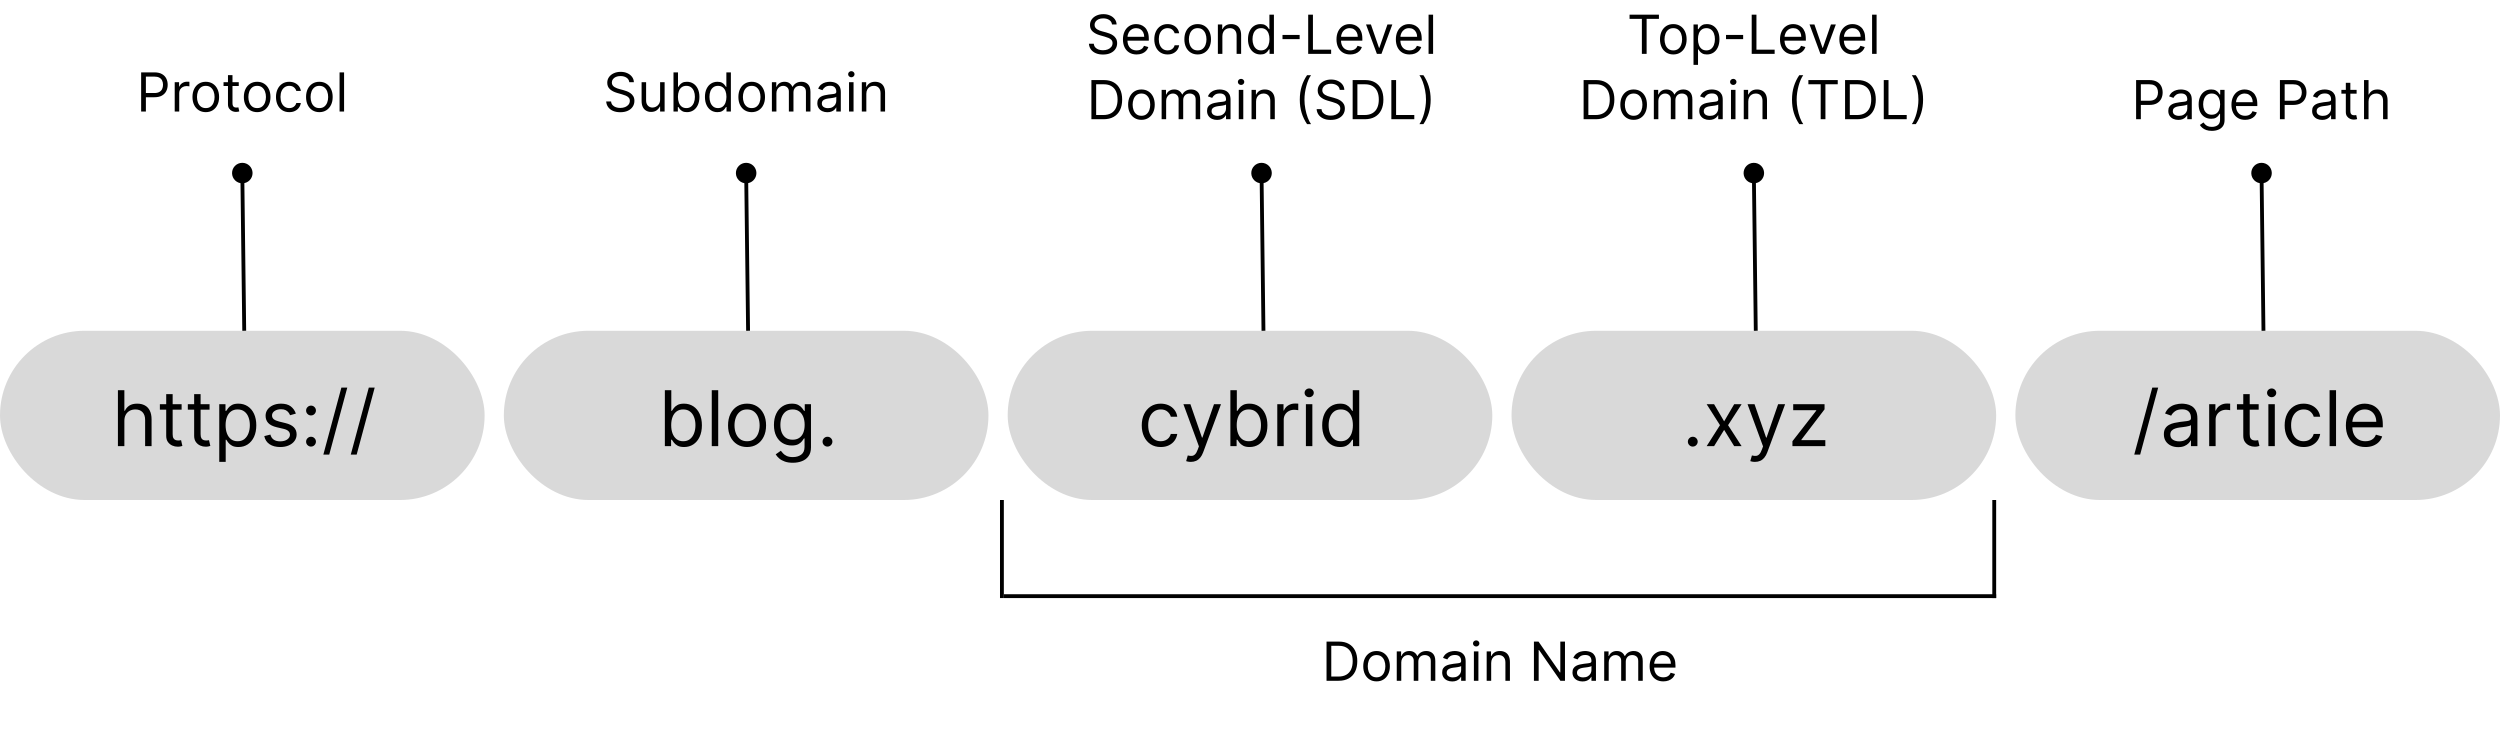 <svg width="650" height="193" viewBox="0 0 650 193" fill="none" xmlns="http://www.w3.org/2000/svg">
<rect y="86" width="126" height="44" rx="22" fill="#D9D9D9"/>
<path d="M32.335 109.438V116H30.659V101.455H32.335V106.795H32.477C32.733 106.232 33.117 105.785 33.628 105.453C34.144 105.117 34.831 104.949 35.688 104.949C36.431 104.949 37.082 105.098 37.641 105.396C38.199 105.69 38.633 106.142 38.94 106.753C39.253 107.359 39.409 108.131 39.409 109.068V116H37.733V109.182C37.733 108.315 37.508 107.645 37.058 107.172C36.613 106.694 35.995 106.455 35.205 106.455C34.655 106.455 34.163 106.571 33.727 106.803C33.296 107.035 32.956 107.373 32.705 107.818C32.458 108.263 32.335 108.803 32.335 109.438ZM47.22 105.091V106.511H41.566V105.091H47.22ZM43.214 102.477H44.89V112.875C44.89 113.348 44.959 113.704 45.096 113.94C45.238 114.172 45.418 114.329 45.636 114.409C45.858 114.485 46.093 114.523 46.339 114.523C46.524 114.523 46.675 114.513 46.794 114.494C46.912 114.471 47.007 114.452 47.078 114.438L47.419 115.943C47.305 115.986 47.146 116.028 46.943 116.071C46.739 116.118 46.481 116.142 46.169 116.142C45.695 116.142 45.231 116.04 44.777 115.837C44.327 115.633 43.953 115.323 43.654 114.906C43.361 114.49 43.214 113.964 43.214 113.33V102.477ZM54.485 105.091V106.511H48.832V105.091H54.485ZM50.48 102.477H52.156V112.875C52.156 113.348 52.225 113.704 52.362 113.94C52.504 114.172 52.684 114.329 52.902 114.409C53.124 114.485 53.358 114.523 53.605 114.523C53.789 114.523 53.941 114.513 54.059 114.494C54.178 114.471 54.272 114.452 54.343 114.438L54.684 115.943C54.571 115.986 54.412 116.028 54.209 116.071C54.005 116.118 53.747 116.142 53.434 116.142C52.961 116.142 52.497 116.04 52.042 115.837C51.592 115.633 51.218 115.323 50.92 114.906C50.627 114.49 50.48 113.964 50.48 113.33V102.477ZM57.007 120.091V105.091H58.626V106.824H58.825C58.948 106.634 59.118 106.393 59.336 106.099C59.559 105.801 59.876 105.536 60.288 105.304C60.705 105.067 61.268 104.949 61.978 104.949C62.897 104.949 63.707 105.179 64.407 105.638C65.108 106.097 65.655 106.748 66.048 107.591C66.441 108.434 66.637 109.428 66.637 110.574C66.637 111.729 66.441 112.731 66.048 113.578C65.655 114.421 65.11 115.074 64.414 115.538C63.718 115.998 62.916 116.227 62.007 116.227C61.306 116.227 60.745 116.111 60.324 115.879C59.902 115.643 59.578 115.375 59.35 115.077C59.123 114.774 58.948 114.523 58.825 114.324H58.683V120.091H57.007ZM58.654 110.545C58.654 111.369 58.775 112.096 59.017 112.726C59.258 113.351 59.611 113.841 60.075 114.196C60.539 114.546 61.107 114.722 61.779 114.722C62.48 114.722 63.065 114.537 63.534 114.168C64.007 113.794 64.362 113.292 64.599 112.662C64.841 112.027 64.961 111.322 64.961 110.545C64.961 109.778 64.843 109.087 64.606 108.472C64.374 107.851 64.021 107.361 63.548 107.001C63.079 106.637 62.49 106.455 61.779 106.455C61.098 106.455 60.525 106.627 60.061 106.973C59.597 107.314 59.246 107.792 59.01 108.408C58.773 109.018 58.654 109.731 58.654 110.545ZM76.921 107.534L75.416 107.96C75.321 107.709 75.181 107.465 74.997 107.229C74.817 106.987 74.571 106.788 74.258 106.632C73.946 106.476 73.546 106.398 73.058 106.398C72.39 106.398 71.834 106.552 71.389 106.859C70.948 107.162 70.728 107.548 70.728 108.017C70.728 108.434 70.88 108.763 71.183 109.004C71.486 109.246 71.959 109.447 72.603 109.608L74.223 110.006C75.198 110.242 75.925 110.605 76.403 111.092C76.881 111.575 77.12 112.198 77.12 112.96C77.12 113.585 76.941 114.144 76.581 114.636C76.225 115.129 75.728 115.517 75.089 115.801C74.45 116.085 73.707 116.227 72.859 116.227C71.746 116.227 70.825 115.986 70.096 115.503C69.367 115.02 68.905 114.314 68.711 113.386L70.302 112.989C70.454 113.576 70.74 114.016 71.162 114.31C71.588 114.603 72.144 114.75 72.831 114.75C73.612 114.75 74.232 114.584 74.691 114.253C75.155 113.917 75.387 113.514 75.387 113.045C75.387 112.667 75.255 112.349 74.99 112.094C74.725 111.833 74.317 111.639 73.768 111.511L71.95 111.085C70.951 110.848 70.217 110.482 69.748 109.984C69.284 109.482 69.052 108.855 69.052 108.102C69.052 107.487 69.225 106.942 69.571 106.469C69.921 105.995 70.397 105.624 70.998 105.354C71.604 105.084 72.291 104.949 73.058 104.949C74.137 104.949 74.985 105.186 75.6 105.659C76.221 106.133 76.661 106.758 76.921 107.534ZM80.865 116.114C80.515 116.114 80.214 115.988 79.963 115.737C79.712 115.486 79.587 115.186 79.587 114.835C79.587 114.485 79.712 114.184 79.963 113.933C80.214 113.682 80.515 113.557 80.865 113.557C81.215 113.557 81.516 113.682 81.767 113.933C82.018 114.184 82.144 114.485 82.144 114.835C82.144 115.067 82.084 115.28 81.966 115.474C81.852 115.669 81.698 115.825 81.504 115.943C81.315 116.057 81.102 116.114 80.865 116.114ZM80.865 108.017C80.515 108.017 80.214 107.892 79.963 107.641C79.712 107.39 79.587 107.089 79.587 106.739C79.587 106.388 79.712 106.088 79.963 105.837C80.214 105.586 80.515 105.46 80.865 105.46C81.215 105.46 81.516 105.586 81.767 105.837C82.018 106.088 82.144 106.388 82.144 106.739C82.144 106.971 82.084 107.184 81.966 107.378C81.852 107.572 81.698 107.728 81.504 107.847C81.315 107.96 81.102 108.017 80.865 108.017ZM90.293 100.773L85.606 118.188H84.072L88.759 100.773H90.293ZM97.422 100.773L92.735 118.188H91.201L95.888 100.773H97.422Z" fill="black"/>
<rect x="131" y="86" width="126" height="44" rx="22" fill="#D9D9D9"/>
<path d="M172.863 116V101.455H174.539V106.824H174.681C174.804 106.634 174.975 106.393 175.192 106.099C175.415 105.801 175.732 105.536 176.144 105.304C176.561 105.067 177.124 104.949 177.835 104.949C178.753 104.949 179.563 105.179 180.263 105.638C180.964 106.097 181.511 106.748 181.904 107.591C182.297 108.434 182.494 109.428 182.494 110.574C182.494 111.729 182.297 112.731 181.904 113.578C181.511 114.421 180.967 115.074 180.271 115.538C179.575 115.998 178.772 116.227 177.863 116.227C177.162 116.227 176.601 116.111 176.18 115.879C175.758 115.643 175.434 115.375 175.207 115.077C174.979 114.774 174.804 114.523 174.681 114.324H174.482V116H172.863ZM174.511 110.545C174.511 111.369 174.631 112.096 174.873 112.726C175.114 113.351 175.467 113.841 175.931 114.196C176.395 114.546 176.963 114.722 177.636 114.722C178.336 114.722 178.921 114.537 179.39 114.168C179.863 113.794 180.219 113.292 180.455 112.662C180.697 112.027 180.817 111.322 180.817 110.545C180.817 109.778 180.699 109.087 180.462 108.472C180.23 107.851 179.878 107.361 179.404 107.001C178.935 106.637 178.346 106.455 177.636 106.455C176.954 106.455 176.381 106.627 175.917 106.973C175.453 107.314 175.103 107.792 174.866 108.408C174.629 109.018 174.511 109.731 174.511 110.545ZM186.734 101.455V116H185.058V101.455H186.734ZM194.235 116.227C193.251 116.227 192.386 115.993 191.643 115.524C190.904 115.055 190.327 114.4 189.91 113.557C189.498 112.714 189.292 111.729 189.292 110.602C189.292 109.466 189.498 108.474 189.91 107.626C190.327 106.779 190.904 106.121 191.643 105.652C192.386 105.183 193.251 104.949 194.235 104.949C195.22 104.949 196.082 105.183 196.821 105.652C197.564 106.121 198.142 106.779 198.554 107.626C198.97 108.474 199.179 109.466 199.179 110.602C199.179 111.729 198.97 112.714 198.554 113.557C198.142 114.4 197.564 115.055 196.821 115.524C196.082 115.993 195.22 116.227 194.235 116.227ZM194.235 114.722C194.984 114.722 195.599 114.53 196.082 114.146C196.565 113.763 196.922 113.259 197.154 112.634C197.386 112.009 197.502 111.331 197.502 110.602C197.502 109.873 197.386 109.194 197.154 108.564C196.922 107.934 196.565 107.425 196.082 107.037C195.599 106.649 194.984 106.455 194.235 106.455C193.487 106.455 192.872 106.649 192.389 107.037C191.906 107.425 191.548 107.934 191.316 108.564C191.084 109.194 190.968 109.873 190.968 110.602C190.968 111.331 191.084 112.009 191.316 112.634C191.548 113.259 191.906 113.763 192.389 114.146C192.872 114.53 193.487 114.722 194.235 114.722ZM206.141 120.318C205.331 120.318 204.635 120.214 204.053 120.006C203.47 119.802 202.985 119.532 202.597 119.196C202.213 118.865 201.908 118.509 201.68 118.131L203.016 117.193C203.167 117.392 203.359 117.619 203.591 117.875C203.823 118.135 204.14 118.36 204.543 118.55C204.95 118.744 205.482 118.841 206.141 118.841C207.021 118.841 207.748 118.628 208.321 118.202C208.894 117.776 209.18 117.108 209.18 116.199V113.983H209.038C208.915 114.182 208.74 114.428 208.513 114.722C208.29 115.01 207.968 115.268 207.547 115.496C207.13 115.718 206.567 115.83 205.857 115.83C204.976 115.83 204.185 115.621 203.484 115.205C202.788 114.788 202.237 114.182 201.83 113.386C201.427 112.591 201.226 111.625 201.226 110.489C201.226 109.371 201.422 108.398 201.815 107.57C202.208 106.736 202.755 106.092 203.456 105.638C204.157 105.179 204.966 104.949 205.885 104.949C206.595 104.949 207.159 105.067 207.575 105.304C207.997 105.536 208.319 105.801 208.541 106.099C208.768 106.393 208.944 106.634 209.067 106.824H209.237V105.091H210.857V116.312C210.857 117.25 210.643 118.012 210.217 118.599C209.796 119.191 209.228 119.625 208.513 119.899C207.803 120.179 207.012 120.318 206.141 120.318ZM206.084 114.324C206.756 114.324 207.324 114.17 207.788 113.862C208.252 113.554 208.605 113.112 208.847 112.534C209.088 111.956 209.209 111.265 209.209 110.46C209.209 109.674 209.09 108.981 208.854 108.379C208.617 107.778 208.267 107.307 207.803 106.966C207.339 106.625 206.766 106.455 206.084 106.455C205.374 106.455 204.782 106.634 204.308 106.994C203.839 107.354 203.487 107.837 203.25 108.443C203.018 109.049 202.902 109.722 202.902 110.46C202.902 111.218 203.02 111.888 203.257 112.47C203.499 113.048 203.854 113.502 204.322 113.834C204.796 114.161 205.383 114.324 206.084 114.324ZM215.146 116.114C214.796 116.114 214.495 115.988 214.244 115.737C213.993 115.486 213.868 115.186 213.868 114.835C213.868 114.485 213.993 114.184 214.244 113.933C214.495 113.682 214.796 113.557 215.146 113.557C215.497 113.557 215.797 113.682 216.048 113.933C216.299 114.184 216.425 114.485 216.425 114.835C216.425 115.067 216.366 115.28 216.247 115.474C216.134 115.669 215.98 115.825 215.786 115.943C215.596 116.057 215.383 116.114 215.146 116.114Z" fill="black"/>
<rect x="262" y="86" width="126" height="44" rx="22" fill="#D9D9D9"/>
<path d="M301.798 116.227C300.775 116.227 299.895 115.986 299.156 115.503C298.417 115.02 297.849 114.355 297.451 113.507C297.054 112.66 296.855 111.691 296.855 110.602C296.855 109.494 297.058 108.517 297.466 107.669C297.877 106.817 298.45 106.152 299.184 105.673C299.923 105.19 300.785 104.949 301.77 104.949C302.537 104.949 303.228 105.091 303.843 105.375C304.459 105.659 304.963 106.057 305.356 106.568C305.749 107.08 305.993 107.676 306.088 108.358H304.412C304.284 107.861 304 107.42 303.559 107.037C303.124 106.649 302.537 106.455 301.798 106.455C301.145 106.455 300.572 106.625 300.079 106.966C299.592 107.302 299.21 107.778 298.936 108.393C298.666 109.004 298.531 109.722 298.531 110.545C298.531 111.388 298.663 112.122 298.929 112.747C299.199 113.372 299.577 113.857 300.065 114.203C300.557 114.549 301.135 114.722 301.798 114.722C302.234 114.722 302.629 114.646 302.984 114.494C303.339 114.343 303.64 114.125 303.886 113.841C304.132 113.557 304.307 113.216 304.412 112.818H306.088C305.993 113.462 305.759 114.042 305.385 114.558C305.015 115.07 304.525 115.477 303.914 115.78C303.308 116.078 302.603 116.227 301.798 116.227ZM309.618 120.091C309.333 120.091 309.08 120.067 308.858 120.02C308.635 119.977 308.481 119.935 308.396 119.892L308.822 118.415C309.229 118.519 309.589 118.557 309.902 118.528C310.214 118.5 310.491 118.36 310.733 118.109C310.979 117.863 311.204 117.463 311.407 116.909L311.72 116.057L307.686 105.091H309.504L312.515 113.784H312.629L315.64 105.091H317.458L312.828 117.591C312.619 118.154 312.361 118.621 312.054 118.99C311.746 119.364 311.388 119.641 310.981 119.821C310.579 120.001 310.124 120.091 309.618 120.091ZM319.898 116V101.455H321.574V106.824H321.716C321.839 106.634 322.01 106.393 322.228 106.099C322.45 105.801 322.767 105.536 323.179 105.304C323.596 105.067 324.159 104.949 324.87 104.949C325.788 104.949 326.598 105.179 327.299 105.638C327.999 106.097 328.546 106.748 328.939 107.591C329.332 108.434 329.529 109.428 329.529 110.574C329.529 111.729 329.332 112.731 328.939 113.578C328.546 114.421 328.002 115.074 327.306 115.538C326.61 115.998 325.807 116.227 324.898 116.227C324.197 116.227 323.636 116.111 323.215 115.879C322.793 115.643 322.469 115.375 322.242 115.077C322.015 114.774 321.839 114.523 321.716 114.324H321.517V116H319.898ZM321.546 110.545C321.546 111.369 321.667 112.096 321.908 112.726C322.15 113.351 322.502 113.841 322.966 114.196C323.43 114.546 323.998 114.722 324.671 114.722C325.372 114.722 325.956 114.537 326.425 114.168C326.899 113.794 327.254 113.292 327.49 112.662C327.732 112.027 327.853 111.322 327.853 110.545C327.853 109.778 327.734 109.087 327.498 108.472C327.266 107.851 326.913 107.361 326.439 107.001C325.971 106.637 325.381 106.455 324.671 106.455C323.989 106.455 323.416 106.627 322.952 106.973C322.488 107.314 322.138 107.792 321.901 108.408C321.664 109.018 321.546 109.731 321.546 110.545ZM332.093 116V105.091H333.712V106.739H333.826C334.025 106.199 334.384 105.761 334.905 105.425C335.426 105.089 336.013 104.92 336.667 104.92C336.79 104.92 336.944 104.923 337.128 104.928C337.313 104.932 337.453 104.939 337.547 104.949V106.653C337.49 106.639 337.36 106.618 337.157 106.589C336.958 106.556 336.747 106.54 336.525 106.54C335.994 106.54 335.521 106.651 335.104 106.874C334.692 107.091 334.365 107.394 334.124 107.783C333.887 108.166 333.769 108.604 333.769 109.097V116H332.093ZM339.534 116V105.091H341.21V116H339.534ZM340.386 103.273C340.06 103.273 339.778 103.161 339.541 102.939C339.309 102.716 339.193 102.449 339.193 102.136C339.193 101.824 339.309 101.556 339.541 101.334C339.778 101.111 340.06 101 340.386 101C340.713 101 340.992 101.111 341.224 101.334C341.461 101.556 341.58 101.824 341.58 102.136C341.58 102.449 341.461 102.716 341.224 102.939C340.992 103.161 340.713 103.273 340.386 103.273ZM348.4 116.227C347.49 116.227 346.688 115.998 345.992 115.538C345.296 115.074 344.751 114.421 344.358 113.578C343.965 112.731 343.769 111.729 343.769 110.574C343.769 109.428 343.965 108.434 344.358 107.591C344.751 106.748 345.298 106.097 345.999 105.638C346.7 105.179 347.509 104.949 348.428 104.949C349.138 104.949 349.699 105.067 350.111 105.304C350.528 105.536 350.845 105.801 351.063 106.099C351.285 106.393 351.458 106.634 351.581 106.824H351.723V101.455H353.4V116H351.78V114.324H351.581C351.458 114.523 351.283 114.774 351.056 115.077C350.828 115.375 350.504 115.643 350.083 115.879C349.661 116.111 349.1 116.227 348.4 116.227ZM348.627 114.722C349.299 114.722 349.867 114.546 350.331 114.196C350.795 113.841 351.148 113.351 351.39 112.726C351.631 112.096 351.752 111.369 351.752 110.545C351.752 109.731 351.633 109.018 351.397 108.408C351.16 107.792 350.81 107.314 350.346 106.973C349.882 106.627 349.309 106.455 348.627 106.455C347.917 106.455 347.325 106.637 346.851 107.001C346.382 107.361 346.03 107.851 345.793 108.472C345.561 109.087 345.445 109.778 345.445 110.545C345.445 111.322 345.563 112.027 345.8 112.662C346.042 113.292 346.397 113.794 346.865 114.168C347.339 114.537 347.926 114.722 348.627 114.722Z" fill="black"/>
<rect x="393" y="86" width="126" height="44" rx="22" fill="#D9D9D9"/>
<path d="M440.125 116.114C439.774 116.114 439.474 115.988 439.223 115.737C438.972 115.486 438.846 115.186 438.846 114.835C438.846 114.485 438.972 114.184 439.223 113.933C439.474 113.682 439.774 113.557 440.125 113.557C440.475 113.557 440.776 113.682 441.027 113.933C441.278 114.184 441.403 114.485 441.403 114.835C441.403 115.067 441.344 115.28 441.226 115.474C441.112 115.669 440.958 115.825 440.764 115.943C440.575 116.057 440.362 116.114 440.125 116.114ZM445.661 105.091L448.275 109.551L450.888 105.091H452.82L449.297 110.545L452.82 116H450.888L448.275 111.767L445.661 116H443.729L447.195 110.545L443.729 105.091H445.661ZM456.291 120.091C456.007 120.091 455.754 120.067 455.531 120.02C455.309 119.977 455.155 119.935 455.07 119.892L455.496 118.415C455.903 118.519 456.263 118.557 456.575 118.528C456.888 118.5 457.165 118.36 457.406 118.109C457.653 117.863 457.878 117.463 458.081 116.909L458.394 116.057L454.36 105.091H456.178L459.189 113.784H459.303L462.314 105.091H464.132L459.502 117.591C459.293 118.154 459.035 118.621 458.727 118.99C458.42 119.364 458.062 119.641 457.655 119.821C457.253 120.001 456.798 120.091 456.291 120.091ZM466.032 116V114.722L472.225 106.767V106.653H466.231V105.091H474.384V106.426L468.362 114.324V114.438H474.583V116H466.032Z" fill="black"/>
<rect x="524" y="86" width="126" height="44" rx="22" fill="#D9D9D9"/>
<path d="M561.129 100.773L556.442 118.188H554.908L559.595 100.773H561.129ZM566.326 116.256C565.635 116.256 565.008 116.125 564.444 115.865C563.881 115.6 563.433 115.219 563.102 114.722C562.77 114.22 562.605 113.614 562.605 112.903C562.605 112.278 562.728 111.772 562.974 111.384C563.22 110.991 563.549 110.683 563.961 110.46C564.373 110.238 564.828 110.072 565.325 109.963C565.827 109.849 566.331 109.759 566.838 109.693C567.501 109.608 568.038 109.544 568.45 109.501C568.867 109.454 569.17 109.376 569.359 109.267C569.553 109.158 569.65 108.969 569.65 108.699V108.642C569.65 107.941 569.458 107.397 569.075 107.009C568.696 106.62 568.121 106.426 567.349 106.426C566.549 106.426 565.922 106.601 565.467 106.952C565.012 107.302 564.693 107.676 564.508 108.074L562.917 107.506C563.201 106.843 563.58 106.327 564.054 105.957C564.532 105.583 565.053 105.323 565.616 105.176C566.184 105.025 566.743 104.949 567.292 104.949C567.643 104.949 568.045 104.991 568.5 105.077C568.959 105.157 569.402 105.325 569.828 105.581C570.259 105.837 570.616 106.223 570.9 106.739C571.184 107.255 571.326 107.946 571.326 108.812V116H569.65V114.523H569.565C569.451 114.759 569.262 115.013 568.997 115.283C568.732 115.553 568.379 115.782 567.939 115.972C567.498 116.161 566.961 116.256 566.326 116.256ZM566.582 114.75C567.245 114.75 567.804 114.62 568.258 114.359C568.717 114.099 569.063 113.763 569.295 113.351C569.532 112.939 569.65 112.506 569.65 112.051V110.517C569.579 110.602 569.423 110.68 569.181 110.751C568.945 110.818 568.67 110.877 568.358 110.929C568.05 110.976 567.749 111.019 567.456 111.057C567.167 111.09 566.932 111.118 566.752 111.142C566.317 111.199 565.91 111.291 565.531 111.419C565.157 111.542 564.854 111.729 564.622 111.98C564.395 112.226 564.281 112.562 564.281 112.989C564.281 113.571 564.496 114.011 564.927 114.31C565.363 114.603 565.914 114.75 566.582 114.75ZM574.386 116V105.091H576.005V106.739H576.119C576.317 106.199 576.677 105.761 577.198 105.425C577.719 105.089 578.306 104.92 578.96 104.92C579.083 104.92 579.237 104.923 579.421 104.928C579.606 104.932 579.746 104.939 579.84 104.949V106.653C579.783 106.639 579.653 106.618 579.45 106.589C579.251 106.556 579.04 106.54 578.817 106.54C578.287 106.54 577.814 106.651 577.397 106.874C576.985 107.091 576.658 107.394 576.417 107.783C576.18 108.166 576.062 108.604 576.062 109.097V116H574.386ZM587.255 105.091V106.511H581.602V105.091H587.255ZM583.249 102.477H584.925V112.875C584.925 113.348 584.994 113.704 585.131 113.94C585.273 114.172 585.453 114.329 585.671 114.409C585.894 114.485 586.128 114.523 586.374 114.523C586.559 114.523 586.71 114.513 586.829 114.494C586.947 114.471 587.042 114.452 587.113 114.438L587.454 115.943C587.34 115.986 587.182 116.028 586.978 116.071C586.774 116.118 586.516 116.142 586.204 116.142C585.73 116.142 585.266 116.04 584.812 115.837C584.362 115.633 583.988 115.323 583.69 114.906C583.396 114.49 583.249 113.964 583.249 113.33V102.477ZM589.776 116V105.091H591.452V116H589.776ZM590.629 103.273C590.302 103.273 590.02 103.161 589.783 102.939C589.551 102.716 589.435 102.449 589.435 102.136C589.435 101.824 589.551 101.556 589.783 101.334C590.02 101.111 590.302 101 590.629 101C590.955 101 591.235 101.111 591.467 101.334C591.703 101.556 591.822 101.824 591.822 102.136C591.822 102.449 591.703 102.716 591.467 102.939C591.235 103.161 590.955 103.273 590.629 103.273ZM598.954 116.227C597.931 116.227 597.051 115.986 596.312 115.503C595.574 115.02 595.005 114.355 594.608 113.507C594.21 112.66 594.011 111.691 594.011 110.602C594.011 109.494 594.215 108.517 594.622 107.669C595.034 106.817 595.607 106.152 596.341 105.673C597.079 105.19 597.941 104.949 598.926 104.949C599.693 104.949 600.384 105.091 601 105.375C601.615 105.659 602.119 106.057 602.512 106.568C602.905 107.08 603.149 107.676 603.244 108.358H601.568C601.44 107.861 601.156 107.42 600.716 107.037C600.28 106.649 599.693 106.455 598.954 106.455C598.301 106.455 597.728 106.625 597.235 106.966C596.748 107.302 596.367 107.778 596.092 108.393C595.822 109.004 595.687 109.722 595.687 110.545C595.687 111.388 595.82 112.122 596.085 112.747C596.355 113.372 596.734 113.857 597.221 114.203C597.714 114.549 598.291 114.722 598.954 114.722C599.39 114.722 599.785 114.646 600.14 114.494C600.495 114.343 600.796 114.125 601.042 113.841C601.288 113.557 601.464 113.216 601.568 112.818H603.244C603.149 113.462 602.915 114.042 602.541 114.558C602.172 115.07 601.681 115.477 601.071 115.78C600.465 116.078 599.759 116.227 598.954 116.227ZM607.37 101.455V116H605.694V101.455H607.37ZM615.014 116.227C613.963 116.227 613.056 115.995 612.294 115.531C611.536 115.062 610.952 114.409 610.54 113.571C610.133 112.728 609.929 111.748 609.929 110.631C609.929 109.513 610.133 108.528 610.54 107.676C610.952 106.819 611.525 106.152 612.259 105.673C612.997 105.19 613.859 104.949 614.844 104.949C615.412 104.949 615.973 105.044 616.527 105.233C617.081 105.422 617.585 105.73 618.04 106.156C618.494 106.578 618.857 107.136 619.126 107.832C619.396 108.528 619.531 109.385 619.531 110.403V111.114H611.122V109.665H617.827C617.827 109.049 617.704 108.5 617.457 108.017C617.216 107.534 616.87 107.153 616.42 106.874C615.975 106.594 615.45 106.455 614.844 106.455C614.176 106.455 613.598 106.62 613.111 106.952C612.628 107.278 612.256 107.705 611.996 108.23C611.735 108.756 611.605 109.319 611.605 109.92V110.886C611.605 111.71 611.747 112.409 612.031 112.982C612.32 113.55 612.72 113.983 613.232 114.281C613.743 114.575 614.337 114.722 615.014 114.722C615.455 114.722 615.852 114.66 616.207 114.537C616.567 114.409 616.877 114.22 617.138 113.969C617.398 113.713 617.599 113.396 617.741 113.017L619.361 113.472C619.19 114.021 618.904 114.504 618.501 114.92C618.099 115.332 617.602 115.654 617.01 115.886C616.418 116.114 615.753 116.227 615.014 116.227Z" fill="black"/>
<path d="M62.968 42.334C61.495 42.352 60.316 43.56 60.334 45.032C60.352 46.505 61.56 47.684 63.032 47.666C64.505 47.648 65.684 46.44 65.666 44.968C65.648 43.495 64.44 42.316 62.968 42.334ZM62.5 45.006L63 86.006L64 85.994L63.5 44.994L62.5 45.006Z" fill="black"/>
<path d="M193.967 42.334C192.495 42.352 191.316 43.56 191.334 45.032C191.351 46.505 192.56 47.684 194.033 47.666C195.505 47.648 196.684 46.44 196.666 44.968C196.649 43.495 195.44 42.316 193.967 42.334ZM193.5 45.006L194 86.006L195 85.994L194.5 44.994L193.5 45.006Z" fill="black"/>
<path d="M327.967 42.334C326.495 42.352 325.316 43.56 325.334 45.032C325.351 46.505 326.56 47.684 328.033 47.666C329.505 47.648 330.684 46.44 330.666 44.968C330.649 43.495 329.44 42.316 327.967 42.334ZM327.5 45.006L328 86.006L329 85.994L328.5 44.994L327.5 45.006Z" fill="black"/>
<path d="M455.967 42.334C454.495 42.352 453.316 43.56 453.334 45.032C453.351 46.505 454.56 47.684 456.033 47.666C457.505 47.648 458.684 46.44 458.666 44.968C458.649 43.495 457.44 42.316 455.967 42.334ZM455.5 45.006L456 86.006L457 85.994L456.5 44.994L455.5 45.006Z" fill="black"/>
<path d="M587.967 42.334C586.495 42.352 585.316 43.56 585.334 45.032C585.351 46.505 586.56 47.684 588.033 47.666C589.505 47.648 590.684 46.44 590.666 44.968C590.649 43.495 589.44 42.316 587.967 42.334ZM587.5 45.006L588 86.006L589 85.994L588.5 44.994L587.5 45.006Z" fill="black"/>
<path d="M36.698 29V18.818H40.138C40.937 18.818 41.59 18.962 42.097 19.251C42.607 19.536 42.985 19.922 43.23 20.409C43.476 20.896 43.598 21.44 43.598 22.04C43.598 22.64 43.476 23.185 43.23 23.675C42.989 24.166 42.614 24.557 42.107 24.849C41.6 25.137 40.95 25.281 40.158 25.281H37.692V24.188H40.118C40.665 24.188 41.104 24.093 41.436 23.904C41.767 23.715 42.008 23.46 42.157 23.139C42.309 22.814 42.385 22.447 42.385 22.04C42.385 21.632 42.309 21.267 42.157 20.946C42.008 20.625 41.766 20.373 41.431 20.19C41.096 20.005 40.652 19.912 40.098 19.912H37.931V29H36.698ZM45.425 29V21.364H46.559V22.517H46.639C46.778 22.139 47.03 21.833 47.394 21.597C47.759 21.362 48.17 21.244 48.627 21.244C48.713 21.244 48.821 21.246 48.95 21.249C49.08 21.253 49.177 21.258 49.244 21.264V22.457C49.204 22.447 49.113 22.433 48.97 22.413C48.831 22.389 48.684 22.378 48.528 22.378C48.157 22.378 47.825 22.456 47.533 22.611C47.245 22.764 47.016 22.976 46.847 23.248C46.682 23.516 46.599 23.823 46.599 24.168V29H45.425ZM53.504 29.159C52.815 29.159 52.21 28.995 51.69 28.667C51.173 28.339 50.768 27.88 50.477 27.29C50.188 26.7 50.044 26.01 50.044 25.222C50.044 24.426 50.188 23.732 50.477 23.139C50.768 22.545 51.173 22.084 51.69 21.756C52.21 21.428 52.815 21.264 53.504 21.264C54.194 21.264 54.797 21.428 55.314 21.756C55.834 22.084 56.239 22.545 56.527 23.139C56.819 23.732 56.965 24.426 56.965 25.222C56.965 26.01 56.819 26.7 56.527 27.29C56.239 27.88 55.834 28.339 55.314 28.667C54.797 28.995 54.194 29.159 53.504 29.159ZM53.504 28.105C54.028 28.105 54.459 27.971 54.797 27.702C55.135 27.434 55.385 27.081 55.548 26.643C55.71 26.206 55.791 25.732 55.791 25.222C55.791 24.711 55.71 24.236 55.548 23.795C55.385 23.354 55.135 22.998 54.797 22.726C54.459 22.454 54.028 22.318 53.504 22.318C52.981 22.318 52.55 22.454 52.212 22.726C51.874 22.998 51.623 23.354 51.461 23.795C51.298 24.236 51.217 24.711 51.217 25.222C51.217 25.732 51.298 26.206 51.461 26.643C51.623 27.081 51.874 27.434 52.212 27.702C52.55 27.971 52.981 28.105 53.504 28.105ZM62.077 21.364V22.358H58.119V21.364H62.077ZM59.273 19.534H60.446V26.812C60.446 27.144 60.494 27.392 60.59 27.558C60.69 27.721 60.815 27.83 60.968 27.886C61.124 27.939 61.288 27.966 61.46 27.966C61.589 27.966 61.695 27.959 61.778 27.946C61.861 27.93 61.927 27.916 61.977 27.906L62.216 28.96C62.136 28.99 62.025 29.02 61.883 29.05C61.74 29.083 61.559 29.099 61.341 29.099C61.009 29.099 60.684 29.028 60.366 28.886C60.051 28.743 59.79 28.526 59.581 28.234C59.375 27.943 59.273 27.575 59.273 27.131V19.534ZM66.862 29.159C66.172 29.159 65.567 28.995 65.047 28.667C64.53 28.339 64.126 27.88 63.834 27.29C63.546 26.7 63.401 26.01 63.401 25.222C63.401 24.426 63.546 23.732 63.834 23.139C64.126 22.545 64.53 22.084 65.047 21.756C65.567 21.428 66.172 21.264 66.862 21.264C67.551 21.264 68.154 21.428 68.671 21.756C69.192 22.084 69.596 22.545 69.884 23.139C70.176 23.732 70.322 24.426 70.322 25.222C70.322 26.01 70.176 26.7 69.884 27.29C69.596 27.88 69.192 28.339 68.671 28.667C68.154 28.995 67.551 29.159 66.862 29.159ZM66.862 28.105C67.385 28.105 67.816 27.971 68.154 27.702C68.492 27.434 68.743 27.081 68.905 26.643C69.067 26.206 69.149 25.732 69.149 25.222C69.149 24.711 69.067 24.236 68.905 23.795C68.743 23.354 68.492 22.998 68.154 22.726C67.816 22.454 67.385 22.318 66.862 22.318C66.338 22.318 65.907 22.454 65.569 22.726C65.231 22.998 64.981 23.354 64.818 23.795C64.656 24.236 64.575 24.711 64.575 25.222C64.575 25.732 64.656 26.206 64.818 26.643C64.981 27.081 65.231 27.434 65.569 27.702C65.907 27.971 66.338 28.105 66.862 28.105ZM75.215 29.159C74.499 29.159 73.883 28.99 73.366 28.652C72.849 28.314 72.451 27.848 72.173 27.255C71.894 26.662 71.755 25.984 71.755 25.222C71.755 24.446 71.897 23.762 72.183 23.168C72.471 22.572 72.872 22.106 73.386 21.771C73.903 21.433 74.506 21.264 75.195 21.264C75.732 21.264 76.216 21.364 76.647 21.562C77.078 21.761 77.431 22.04 77.706 22.398C77.981 22.756 78.152 23.173 78.218 23.651H77.045C76.955 23.303 76.756 22.994 76.448 22.726C76.143 22.454 75.732 22.318 75.215 22.318C74.758 22.318 74.357 22.438 74.012 22.676C73.671 22.912 73.404 23.245 73.212 23.675C73.023 24.103 72.928 24.605 72.928 25.182C72.928 25.772 73.021 26.285 73.207 26.723C73.396 27.16 73.661 27.5 74.002 27.742C74.347 27.984 74.751 28.105 75.215 28.105C75.52 28.105 75.797 28.052 76.046 27.946C76.294 27.84 76.504 27.688 76.677 27.489C76.849 27.29 76.972 27.051 77.045 26.773H78.218C78.152 27.224 77.988 27.63 77.726 27.991C77.467 28.349 77.124 28.634 76.697 28.846C76.272 29.055 75.779 29.159 75.215 29.159ZM83.035 29.159C82.346 29.159 81.741 28.995 81.221 28.667C80.704 28.339 80.299 27.88 80.008 27.29C79.719 26.7 79.575 26.01 79.575 25.222C79.575 24.426 79.719 23.732 80.008 23.139C80.299 22.545 80.704 22.084 81.221 21.756C81.741 21.428 82.346 21.264 83.035 21.264C83.725 21.264 84.328 21.428 84.845 21.756C85.365 22.084 85.77 22.545 86.058 23.139C86.35 23.732 86.496 24.426 86.496 25.222C86.496 26.01 86.35 26.7 86.058 27.29C85.77 27.88 85.365 28.339 84.845 28.667C84.328 28.995 83.725 29.159 83.035 29.159ZM83.035 28.105C83.559 28.105 83.99 27.971 84.328 27.702C84.666 27.434 84.916 27.081 85.079 26.643C85.241 26.206 85.322 25.732 85.322 25.222C85.322 24.711 85.241 24.236 85.079 23.795C84.916 23.354 84.666 22.998 84.328 22.726C83.99 22.454 83.559 22.318 83.035 22.318C82.512 22.318 82.081 22.454 81.743 22.726C81.405 22.998 81.155 23.354 80.992 23.795C80.83 24.236 80.749 24.711 80.749 25.222C80.749 25.732 80.83 26.206 80.992 26.643C81.155 27.081 81.405 27.434 81.743 27.702C82.081 27.971 82.512 28.105 83.035 28.105ZM89.46 18.818V29H88.287V18.818H89.46Z" fill="black"/>
<path d="M163.614 21.364C163.554 20.86 163.312 20.469 162.888 20.19C162.464 19.912 161.943 19.773 161.327 19.773C160.876 19.773 160.482 19.846 160.143 19.991C159.809 20.137 159.547 20.338 159.358 20.593C159.172 20.848 159.08 21.138 159.08 21.463C159.08 21.735 159.144 21.968 159.273 22.164C159.406 22.356 159.575 22.517 159.781 22.646C159.986 22.772 160.201 22.877 160.427 22.959C160.652 23.039 160.859 23.104 161.048 23.153L162.082 23.432C162.348 23.501 162.643 23.598 162.967 23.72C163.295 23.843 163.609 24.01 163.907 24.222C164.209 24.431 164.457 24.7 164.653 25.028C164.848 25.356 164.946 25.759 164.946 26.236C164.946 26.786 164.802 27.283 164.513 27.727C164.228 28.171 163.811 28.524 163.261 28.786C162.714 29.048 162.049 29.179 161.267 29.179C160.538 29.179 159.906 29.061 159.373 28.826C158.843 28.591 158.425 28.262 158.12 27.842C157.818 27.421 157.648 26.932 157.608 26.375H158.881C158.914 26.759 159.043 27.078 159.268 27.329C159.497 27.578 159.786 27.764 160.134 27.886C160.485 28.006 160.863 28.065 161.267 28.065C161.738 28.065 162.16 27.989 162.535 27.837C162.909 27.681 163.206 27.465 163.425 27.19C163.643 26.912 163.753 26.587 163.753 26.216C163.753 25.878 163.658 25.603 163.469 25.391C163.281 25.178 163.032 25.006 162.724 24.874C162.415 24.741 162.082 24.625 161.724 24.526L160.472 24.168C159.676 23.939 159.046 23.613 158.582 23.188C158.118 22.764 157.886 22.209 157.886 21.523C157.886 20.953 158.04 20.456 158.349 20.031C158.66 19.604 159.078 19.272 159.602 19.037C160.129 18.798 160.717 18.679 161.366 18.679C162.023 18.679 162.606 18.797 163.116 19.032C163.627 19.264 164.031 19.582 164.33 19.986C164.631 20.391 164.79 20.85 164.807 21.364H163.614ZM171.627 25.878V21.364H172.8V29H171.627V27.707H171.547C171.368 28.095 171.09 28.425 170.712 28.697C170.334 28.965 169.857 29.099 169.28 29.099C168.803 29.099 168.378 28.995 168.007 28.786C167.636 28.574 167.344 28.256 167.132 27.832C166.92 27.404 166.814 26.866 166.814 26.216V21.364H167.987V26.136C167.987 26.693 168.143 27.137 168.455 27.469C168.77 27.8 169.171 27.966 169.658 27.966C169.95 27.966 170.246 27.891 170.548 27.742C170.853 27.593 171.108 27.364 171.313 27.056C171.522 26.748 171.627 26.355 171.627 25.878ZM175.108 29V18.818H176.281V22.577H176.381C176.467 22.444 176.586 22.275 176.739 22.07C176.894 21.861 177.116 21.675 177.405 21.513C177.696 21.347 178.091 21.264 178.588 21.264C179.231 21.264 179.798 21.425 180.288 21.746C180.779 22.068 181.162 22.524 181.437 23.114C181.712 23.704 181.849 24.4 181.849 25.202C181.849 26.01 181.712 26.711 181.437 27.305C181.162 27.895 180.781 28.352 180.293 28.677C179.806 28.998 179.244 29.159 178.608 29.159C178.117 29.159 177.725 29.078 177.43 28.916C177.135 28.75 176.908 28.562 176.749 28.354C176.589 28.142 176.467 27.966 176.381 27.827H176.241V29H175.108ZM176.261 25.182C176.261 25.759 176.346 26.267 176.515 26.708C176.684 27.146 176.931 27.489 177.256 27.737C177.58 27.983 177.978 28.105 178.449 28.105C178.939 28.105 179.349 27.976 179.677 27.717C180.008 27.456 180.257 27.104 180.423 26.663C180.592 26.219 180.676 25.725 180.676 25.182C180.676 24.645 180.593 24.161 180.428 23.73C180.265 23.296 180.018 22.953 179.687 22.701C179.359 22.446 178.946 22.318 178.449 22.318C177.972 22.318 177.571 22.439 177.246 22.681C176.921 22.92 176.676 23.255 176.51 23.685C176.344 24.113 176.261 24.612 176.261 25.182ZM186.528 29.159C185.891 29.159 185.33 28.998 184.842 28.677C184.355 28.352 183.974 27.895 183.699 27.305C183.424 26.711 183.286 26.01 183.286 25.202C183.286 24.4 183.424 23.704 183.699 23.114C183.974 22.524 184.357 22.068 184.847 21.746C185.338 21.425 185.905 21.264 186.548 21.264C187.045 21.264 187.438 21.347 187.726 21.513C188.018 21.675 188.24 21.861 188.392 22.07C188.548 22.275 188.669 22.444 188.755 22.577H188.854V18.818H190.028V29H188.894V27.827H188.755C188.669 27.966 188.546 28.142 188.387 28.354C188.228 28.562 188.001 28.75 187.706 28.916C187.411 29.078 187.018 29.159 186.528 29.159ZM186.687 28.105C187.157 28.105 187.555 27.983 187.88 27.737C188.205 27.489 188.452 27.146 188.621 26.708C188.79 26.267 188.874 25.759 188.874 25.182C188.874 24.612 188.791 24.113 188.626 23.685C188.46 23.255 188.215 22.92 187.89 22.681C187.565 22.439 187.164 22.318 186.687 22.318C186.19 22.318 185.775 22.446 185.444 22.701C185.116 22.953 184.869 23.296 184.703 23.73C184.541 24.161 184.46 24.645 184.46 25.182C184.46 25.725 184.542 26.219 184.708 26.663C184.877 27.104 185.126 27.456 185.454 27.717C185.785 27.976 186.196 28.105 186.687 28.105ZM195.442 29.159C194.752 29.159 194.147 28.995 193.627 28.667C193.11 28.339 192.706 27.88 192.414 27.29C192.126 26.7 191.982 26.01 191.982 25.222C191.982 24.426 192.126 23.732 192.414 23.139C192.706 22.545 193.11 22.084 193.627 21.756C194.147 21.428 194.752 21.264 195.442 21.264C196.131 21.264 196.734 21.428 197.251 21.756C197.772 22.084 198.176 22.545 198.464 23.139C198.756 23.732 198.902 24.426 198.902 25.222C198.902 26.01 198.756 26.7 198.464 27.29C198.176 27.88 197.772 28.339 197.251 28.667C196.734 28.995 196.131 29.159 195.442 29.159ZM195.442 28.105C195.965 28.105 196.396 27.971 196.734 27.702C197.072 27.434 197.323 27.081 197.485 26.643C197.647 26.206 197.729 25.732 197.729 25.222C197.729 24.711 197.647 24.236 197.485 23.795C197.323 23.354 197.072 22.998 196.734 22.726C196.396 22.454 195.965 22.318 195.442 22.318C194.918 22.318 194.487 22.454 194.149 22.726C193.811 22.998 193.561 23.354 193.398 23.795C193.236 24.236 193.155 24.711 193.155 25.222C193.155 25.732 193.236 26.206 193.398 26.643C193.561 27.081 193.811 27.434 194.149 27.702C194.487 27.971 194.918 28.105 195.442 28.105ZM200.693 29V21.364H201.827V22.557H201.926C202.085 22.149 202.342 21.833 202.697 21.607C203.051 21.379 203.477 21.264 203.974 21.264C204.478 21.264 204.897 21.379 205.232 21.607C205.57 21.833 205.834 22.149 206.023 22.557H206.102C206.298 22.162 206.591 21.849 206.982 21.617C207.373 21.382 207.842 21.264 208.389 21.264C209.072 21.264 209.63 21.478 210.064 21.905C210.499 22.33 210.716 22.991 210.716 23.889V29H209.542V23.889C209.542 23.326 209.388 22.923 209.08 22.681C208.772 22.439 208.409 22.318 207.991 22.318C207.454 22.318 207.038 22.481 206.743 22.805C206.448 23.127 206.301 23.535 206.301 24.028V29H205.108V23.77C205.108 23.336 204.967 22.986 204.685 22.721C204.403 22.452 204.041 22.318 203.596 22.318C203.291 22.318 203.006 22.399 202.741 22.562C202.479 22.724 202.267 22.95 202.105 23.238C201.946 23.523 201.866 23.853 201.866 24.227V29H200.693ZM215.108 29.179C214.624 29.179 214.185 29.088 213.791 28.905C213.396 28.72 213.083 28.453 212.851 28.105C212.619 27.754 212.503 27.329 212.503 26.832C212.503 26.395 212.589 26.04 212.762 25.768C212.934 25.493 213.164 25.278 213.453 25.122C213.741 24.966 214.059 24.85 214.407 24.774C214.758 24.695 215.111 24.632 215.466 24.585C215.93 24.526 216.306 24.481 216.595 24.451C216.886 24.418 217.098 24.363 217.231 24.287C217.367 24.211 217.435 24.078 217.435 23.889V23.849C217.435 23.359 217.301 22.978 217.032 22.706C216.767 22.434 216.364 22.298 215.824 22.298C215.264 22.298 214.825 22.421 214.507 22.666C214.188 22.912 213.965 23.173 213.835 23.452L212.722 23.054C212.921 22.59 213.186 22.229 213.517 21.97C213.852 21.708 214.217 21.526 214.611 21.423C215.009 21.317 215.4 21.264 215.784 21.264C216.03 21.264 216.311 21.294 216.629 21.354C216.951 21.41 217.261 21.528 217.559 21.707C217.861 21.886 218.111 22.156 218.31 22.517C218.509 22.878 218.608 23.362 218.608 23.969V29H217.435V27.966H217.375C217.296 28.132 217.163 28.309 216.977 28.498C216.792 28.687 216.545 28.848 216.237 28.98C215.928 29.113 215.552 29.179 215.108 29.179ZM215.287 28.125C215.751 28.125 216.142 28.034 216.46 27.852C216.782 27.669 217.024 27.434 217.186 27.146C217.352 26.857 217.435 26.554 217.435 26.236V25.162C217.385 25.222 217.276 25.276 217.107 25.326C216.941 25.372 216.749 25.414 216.53 25.45C216.315 25.483 216.104 25.513 215.899 25.54C215.696 25.563 215.532 25.583 215.406 25.599C215.102 25.639 214.816 25.704 214.551 25.793C214.289 25.88 214.077 26.01 213.915 26.186C213.756 26.358 213.676 26.594 213.676 26.892C213.676 27.3 213.827 27.608 214.129 27.817C214.434 28.022 214.82 28.125 215.287 28.125ZM220.75 29V21.364H221.923V29H220.75ZM221.346 20.091C221.118 20.091 220.92 20.013 220.755 19.857C220.592 19.701 220.511 19.514 220.511 19.296C220.511 19.077 220.592 18.889 220.755 18.734C220.92 18.578 221.118 18.5 221.346 18.5C221.575 18.5 221.77 18.578 221.933 18.734C222.099 18.889 222.181 19.077 222.181 19.296C222.181 19.514 222.099 19.701 221.933 19.857C221.77 20.013 221.575 20.091 221.346 20.091ZM225.245 24.406V29H224.072V21.364H225.205V22.557H225.305C225.484 22.169 225.756 21.858 226.12 21.622C226.485 21.384 226.955 21.264 227.532 21.264C228.049 21.264 228.502 21.37 228.889 21.582C229.277 21.791 229.579 22.109 229.794 22.537C230.01 22.961 230.117 23.498 230.117 24.148V29H228.944V24.227C228.944 23.627 228.788 23.16 228.477 22.825C228.165 22.487 227.738 22.318 227.194 22.318C226.82 22.318 226.485 22.399 226.19 22.562C225.898 22.724 225.668 22.961 225.499 23.273C225.33 23.584 225.245 23.962 225.245 24.406Z" fill="black"/>
<path d="M555.388 31V20.818H558.829C559.627 20.818 560.28 20.962 560.787 21.251C561.298 21.536 561.676 21.922 561.921 22.409C562.166 22.896 562.289 23.44 562.289 24.04C562.289 24.64 562.166 25.185 561.921 25.675C561.679 26.166 561.304 26.557 560.797 26.849C560.29 27.137 559.641 27.281 558.848 27.281H556.383V26.188H558.809C559.356 26.188 559.795 26.093 560.126 25.904C560.458 25.715 560.698 25.46 560.847 25.139C560.999 24.814 561.076 24.447 561.076 24.04C561.076 23.632 560.999 23.267 560.847 22.946C560.698 22.625 560.456 22.373 560.121 22.19C559.786 22.005 559.342 21.912 558.789 21.912H556.621V31H555.388ZM566.363 31.179C565.879 31.179 565.44 31.088 565.046 30.905C564.651 30.72 564.338 30.453 564.106 30.105C563.874 29.754 563.758 29.329 563.758 28.832C563.758 28.395 563.844 28.04 564.016 27.768C564.189 27.493 564.419 27.278 564.707 27.122C564.996 26.966 565.314 26.85 565.662 26.774C566.013 26.695 566.366 26.632 566.721 26.585C567.185 26.526 567.561 26.481 567.85 26.451C568.141 26.418 568.353 26.363 568.486 26.287C568.622 26.211 568.69 26.078 568.69 25.889V25.849C568.69 25.359 568.555 24.978 568.287 24.706C568.022 24.434 567.619 24.298 567.079 24.298C566.519 24.298 566.08 24.421 565.761 24.666C565.443 24.912 565.22 25.173 565.09 25.452L563.977 25.054C564.176 24.59 564.441 24.229 564.772 23.97C565.107 23.708 565.471 23.526 565.866 23.423C566.264 23.317 566.655 23.264 567.039 23.264C567.284 23.264 567.566 23.294 567.884 23.354C568.206 23.41 568.516 23.528 568.814 23.707C569.116 23.886 569.366 24.156 569.565 24.517C569.764 24.878 569.863 25.362 569.863 25.969V31H568.69V29.966H568.63C568.551 30.132 568.418 30.309 568.232 30.498C568.047 30.687 567.8 30.848 567.492 30.98C567.183 31.113 566.807 31.179 566.363 31.179ZM566.542 30.125C567.006 30.125 567.397 30.034 567.715 29.852C568.037 29.669 568.279 29.434 568.441 29.146C568.607 28.857 568.69 28.554 568.69 28.236V27.162C568.64 27.222 568.531 27.276 568.362 27.326C568.196 27.372 568.004 27.414 567.785 27.45C567.569 27.483 567.359 27.513 567.153 27.54C566.951 27.563 566.787 27.583 566.661 27.599C566.356 27.639 566.071 27.704 565.806 27.793C565.544 27.88 565.332 28.01 565.17 28.186C565.011 28.358 564.931 28.594 564.931 28.892C564.931 29.3 565.082 29.608 565.384 29.817C565.689 30.022 566.075 30.125 566.542 30.125ZM575.087 34.023C574.52 34.023 574.033 33.95 573.625 33.804C573.218 33.661 572.878 33.472 572.606 33.237C572.338 33.005 572.124 32.757 571.965 32.492L572.899 31.835C573.005 31.974 573.14 32.133 573.302 32.312C573.465 32.495 573.687 32.652 573.968 32.785C574.253 32.921 574.626 32.989 575.087 32.989C575.703 32.989 576.212 32.84 576.613 32.541C577.014 32.243 577.215 31.776 577.215 31.139V29.588H577.115C577.029 29.727 576.907 29.9 576.747 30.105C576.592 30.307 576.366 30.488 576.071 30.647C575.78 30.803 575.385 30.881 574.888 30.881C574.272 30.881 573.718 30.735 573.228 30.443C572.74 30.151 572.354 29.727 572.069 29.171C571.787 28.614 571.647 27.938 571.647 27.142C571.647 26.36 571.784 25.679 572.059 25.099C572.334 24.515 572.717 24.065 573.208 23.746C573.698 23.425 574.265 23.264 574.908 23.264C575.405 23.264 575.8 23.347 576.091 23.513C576.386 23.675 576.612 23.861 576.767 24.07C576.926 24.275 577.049 24.444 577.135 24.577H577.255V23.364H578.388V31.219C578.388 31.875 578.239 32.409 577.941 32.82C577.646 33.234 577.248 33.537 576.747 33.729C576.25 33.925 575.697 34.023 575.087 34.023ZM575.047 29.827C575.518 29.827 575.916 29.719 576.24 29.504C576.565 29.288 576.812 28.978 576.981 28.574C577.15 28.169 577.235 27.686 577.235 27.122C577.235 26.572 577.152 26.086 576.986 25.666C576.82 25.245 576.575 24.915 576.25 24.676C575.925 24.438 575.524 24.318 575.047 24.318C574.55 24.318 574.136 24.444 573.804 24.696C573.476 24.948 573.229 25.286 573.063 25.71C572.901 26.134 572.82 26.605 572.82 27.122C572.82 27.652 572.903 28.121 573.068 28.529C573.237 28.933 573.486 29.252 573.814 29.484C574.146 29.712 574.557 29.827 575.047 29.827ZM583.737 31.159C583.002 31.159 582.367 30.997 581.833 30.672C581.303 30.344 580.894 29.886 580.605 29.3C580.32 28.71 580.178 28.024 580.178 27.241C580.178 26.459 580.32 25.77 580.605 25.173C580.894 24.573 581.295 24.106 581.809 23.771C582.326 23.433 582.929 23.264 583.618 23.264C584.016 23.264 584.409 23.331 584.796 23.463C585.184 23.596 585.537 23.811 585.855 24.109C586.174 24.404 586.427 24.796 586.616 25.283C586.805 25.77 586.899 26.37 586.899 27.082V27.579H581.013V26.565H585.706C585.706 26.134 585.62 25.75 585.448 25.412C585.279 25.074 585.037 24.807 584.722 24.611C584.41 24.416 584.042 24.318 583.618 24.318C583.151 24.318 582.746 24.434 582.405 24.666C582.067 24.895 581.807 25.193 581.625 25.561C581.442 25.929 581.351 26.323 581.351 26.744V27.421C581.351 27.997 581.451 28.486 581.649 28.887C581.852 29.285 582.132 29.588 582.49 29.797C582.848 30.002 583.264 30.105 583.737 30.105C584.046 30.105 584.324 30.062 584.573 29.976C584.825 29.886 585.042 29.754 585.224 29.578C585.406 29.399 585.547 29.177 585.647 28.912L586.78 29.23C586.661 29.615 586.46 29.953 586.179 30.244C585.897 30.533 585.549 30.758 585.134 30.921C584.72 31.079 584.255 31.159 583.737 31.159ZM592.781 31V20.818H596.221C597.02 20.818 597.673 20.962 598.18 21.251C598.69 21.536 599.068 21.922 599.313 22.409C599.559 22.896 599.681 23.44 599.681 24.04C599.681 24.64 599.559 25.185 599.313 25.675C599.072 26.166 598.697 26.557 598.19 26.849C597.683 27.137 597.033 27.281 596.241 27.281H593.775V26.188H596.201C596.748 26.188 597.187 26.093 597.519 25.904C597.85 25.715 598.09 25.46 598.24 25.139C598.392 24.814 598.468 24.447 598.468 24.04C598.468 23.632 598.392 23.267 598.24 22.946C598.09 22.625 597.849 22.373 597.514 22.19C597.179 22.005 596.735 21.912 596.181 21.912H594.014V31H592.781ZM603.756 31.179C603.272 31.179 602.833 31.088 602.438 30.905C602.044 30.72 601.73 30.453 601.498 30.105C601.266 29.754 601.15 29.329 601.15 28.832C601.15 28.395 601.237 28.04 601.409 27.768C601.581 27.493 601.812 27.278 602.1 27.122C602.388 26.966 602.707 26.85 603.055 26.774C603.406 26.695 603.759 26.632 604.114 26.585C604.578 26.526 604.954 26.481 605.242 26.451C605.534 26.418 605.746 26.363 605.878 26.287C606.014 26.211 606.082 26.078 606.082 25.889V25.849C606.082 25.359 605.948 24.978 605.68 24.706C605.414 24.434 605.012 24.298 604.472 24.298C603.911 24.298 603.472 24.421 603.154 24.666C602.836 24.912 602.612 25.173 602.483 25.452L601.369 25.054C601.568 24.59 601.833 24.229 602.165 23.97C602.499 23.708 602.864 23.526 603.258 23.423C603.656 23.317 604.047 23.264 604.432 23.264C604.677 23.264 604.959 23.294 605.277 23.354C605.598 23.41 605.908 23.528 606.207 23.707C606.508 23.886 606.758 24.156 606.957 24.517C607.156 24.878 607.256 25.362 607.256 25.969V31H606.082V29.966H606.023C605.943 30.132 605.811 30.309 605.625 30.498C605.439 30.687 605.192 30.848 604.884 30.98C604.576 31.113 604.2 31.179 603.756 31.179ZM603.935 30.125C604.399 30.125 604.79 30.034 605.108 29.852C605.429 29.669 605.671 29.434 605.834 29.146C605.999 28.857 606.082 28.554 606.082 28.236V27.162C606.033 27.222 605.923 27.276 605.754 27.326C605.588 27.372 605.396 27.414 605.177 27.45C604.962 27.483 604.752 27.513 604.546 27.54C604.344 27.563 604.18 27.583 604.054 27.599C603.749 27.639 603.464 27.704 603.199 27.793C602.937 27.88 602.725 28.01 602.562 28.186C602.403 28.358 602.324 28.594 602.324 28.892C602.324 29.3 602.475 29.608 602.776 29.817C603.081 30.022 603.467 30.125 603.935 30.125ZM612.718 23.364V24.358H608.761V23.364H612.718ZM609.914 21.534H611.087V28.812C611.087 29.144 611.136 29.392 611.232 29.558C611.331 29.721 611.457 29.83 611.609 29.886C611.765 29.939 611.929 29.966 612.102 29.966C612.231 29.966 612.337 29.959 612.42 29.946C612.503 29.93 612.569 29.916 612.619 29.906L612.857 30.96C612.778 30.99 612.667 31.02 612.524 31.05C612.382 31.083 612.201 31.099 611.982 31.099C611.651 31.099 611.326 31.028 611.008 30.886C610.693 30.743 610.431 30.526 610.222 30.234C610.017 29.943 609.914 29.575 609.914 29.131V21.534ZM615.82 26.406V31H614.647V20.818H615.82V24.557H615.92C616.099 24.162 616.367 23.849 616.725 23.617C617.086 23.382 617.567 23.264 618.167 23.264C618.687 23.264 619.143 23.369 619.534 23.577C619.925 23.783 620.229 24.099 620.444 24.527C620.663 24.951 620.772 25.491 620.772 26.148V31H619.599V26.227C619.599 25.621 619.441 25.152 619.127 24.82C618.815 24.486 618.382 24.318 617.829 24.318C617.444 24.318 617.1 24.399 616.795 24.562C616.493 24.724 616.255 24.961 616.079 25.273C615.907 25.584 615.82 25.962 615.82 26.406Z" fill="black"/>
<path d="M289.123 6.364C289.064 5.86 288.822 5.469 288.398 5.19C287.973 4.912 287.453 4.773 286.836 4.773C286.386 4.773 285.991 4.846 285.653 4.991C285.318 5.137 285.057 5.338 284.868 5.593C284.682 5.848 284.589 6.138 284.589 6.463C284.589 6.735 284.654 6.969 284.783 7.164C284.916 7.356 285.085 7.517 285.29 7.646C285.496 7.772 285.711 7.877 285.937 7.96C286.162 8.039 286.369 8.104 286.558 8.153L287.592 8.432C287.857 8.501 288.152 8.598 288.477 8.72C288.805 8.843 289.118 9.01 289.417 9.222C289.718 9.431 289.967 9.7 290.162 10.028C290.358 10.356 290.456 10.758 290.456 11.236C290.456 11.786 290.312 12.283 290.023 12.727C289.738 13.171 289.321 13.524 288.77 13.786C288.224 14.048 287.559 14.179 286.777 14.179C286.048 14.179 285.416 14.061 284.883 13.826C284.352 13.591 283.935 13.262 283.63 12.842C283.328 12.421 283.157 11.932 283.118 11.375H284.39C284.424 11.759 284.553 12.078 284.778 12.329C285.007 12.578 285.295 12.764 285.643 12.886C285.995 13.006 286.372 13.065 286.777 13.065C287.247 13.065 287.67 12.989 288.045 12.837C288.419 12.681 288.716 12.465 288.934 12.19C289.153 11.912 289.263 11.587 289.263 11.216C289.263 10.878 289.168 10.603 288.979 10.391C288.79 10.178 288.542 10.006 288.233 9.874C287.925 9.741 287.592 9.625 287.234 9.526L285.981 9.168C285.186 8.939 284.556 8.612 284.092 8.188C283.628 7.764 283.396 7.209 283.396 6.523C283.396 5.953 283.55 5.455 283.858 5.031C284.17 4.604 284.588 4.272 285.111 4.037C285.638 3.798 286.227 3.679 286.876 3.679C287.532 3.679 288.116 3.797 288.626 4.032C289.137 4.264 289.541 4.582 289.839 4.987C290.141 5.391 290.3 5.85 290.317 6.364H289.123ZM295.526 14.159C294.79 14.159 294.155 13.997 293.621 13.672C293.091 13.344 292.682 12.886 292.393 12.3C292.108 11.71 291.966 11.024 291.966 10.242C291.966 9.459 292.108 8.77 292.393 8.173C292.682 7.573 293.083 7.106 293.597 6.771C294.114 6.433 294.717 6.264 295.406 6.264C295.804 6.264 296.197 6.33 296.585 6.463C296.972 6.596 297.325 6.811 297.643 7.109C297.962 7.404 298.215 7.795 298.404 8.283C298.593 8.77 298.688 9.37 298.688 10.082V10.579H292.801V9.565H297.494C297.494 9.134 297.408 8.75 297.236 8.412C297.067 8.074 296.825 7.807 296.51 7.612C296.198 7.416 295.83 7.318 295.406 7.318C294.939 7.318 294.535 7.434 294.193 7.666C293.855 7.895 293.595 8.193 293.413 8.561C293.23 8.929 293.139 9.323 293.139 9.744V10.421C293.139 10.997 293.239 11.486 293.438 11.887C293.64 12.285 293.92 12.588 294.278 12.797C294.636 13.002 295.052 13.105 295.526 13.105C295.834 13.105 296.112 13.062 296.361 12.976C296.613 12.886 296.83 12.754 297.012 12.578C297.194 12.399 297.335 12.177 297.435 11.912L298.568 12.23C298.449 12.615 298.248 12.953 297.967 13.244C297.685 13.533 297.337 13.758 296.923 13.921C296.508 14.079 296.043 14.159 295.526 14.159ZM303.575 14.159C302.859 14.159 302.242 13.99 301.725 13.652C301.208 13.314 300.81 12.848 300.532 12.255C300.254 11.662 300.114 10.984 300.114 10.222C300.114 9.446 300.257 8.762 300.542 8.168C300.83 7.572 301.231 7.106 301.745 6.771C302.262 6.433 302.865 6.264 303.555 6.264C304.092 6.264 304.576 6.364 305.006 6.562C305.437 6.761 305.79 7.04 306.065 7.398C306.34 7.756 306.511 8.173 306.577 8.651H305.404C305.315 8.303 305.116 7.994 304.808 7.726C304.503 7.454 304.092 7.318 303.575 7.318C303.117 7.318 302.716 7.438 302.371 7.676C302.03 7.911 301.763 8.245 301.571 8.675C301.382 9.103 301.288 9.605 301.288 10.182C301.288 10.772 301.38 11.286 301.566 11.723C301.755 12.161 302.02 12.5 302.362 12.742C302.706 12.984 303.111 13.105 303.575 13.105C303.879 13.105 304.156 13.052 304.405 12.946C304.653 12.84 304.864 12.688 305.036 12.489C305.209 12.29 305.331 12.051 305.404 11.773H306.577C306.511 12.223 306.347 12.63 306.085 12.991C305.827 13.349 305.484 13.634 305.056 13.846C304.632 14.055 304.138 14.159 303.575 14.159ZM311.395 14.159C310.705 14.159 310.101 13.995 309.58 13.667C309.063 13.339 308.659 12.88 308.367 12.29C308.079 11.7 307.935 11.01 307.935 10.222C307.935 9.426 308.079 8.732 308.367 8.138C308.659 7.545 309.063 7.085 309.58 6.756C310.101 6.428 310.705 6.264 311.395 6.264C312.084 6.264 312.688 6.428 313.205 6.756C313.725 7.085 314.129 7.545 314.418 8.138C314.709 8.732 314.855 9.426 314.855 10.222C314.855 11.01 314.709 11.7 314.418 12.29C314.129 12.88 313.725 13.339 313.205 13.667C312.688 13.995 312.084 14.159 311.395 14.159ZM311.395 13.105C311.919 13.105 312.349 12.971 312.688 12.702C313.026 12.434 313.276 12.081 313.438 11.643C313.601 11.206 313.682 10.732 313.682 10.222C313.682 9.711 313.601 9.236 313.438 8.795C313.276 8.354 313.026 7.998 312.688 7.726C312.349 7.454 311.919 7.318 311.395 7.318C310.871 7.318 310.44 7.454 310.102 7.726C309.764 7.998 309.514 8.354 309.352 8.795C309.189 9.236 309.108 9.711 309.108 10.222C309.108 10.732 309.189 11.206 309.352 11.643C309.514 12.081 309.764 12.434 310.102 12.702C310.44 12.971 310.871 13.105 311.395 13.105ZM317.819 9.406V14H316.646V6.364H317.78V7.557H317.879C318.058 7.169 318.33 6.857 318.694 6.622C319.059 6.384 319.53 6.264 320.106 6.264C320.623 6.264 321.076 6.37 321.464 6.582C321.851 6.791 322.153 7.109 322.368 7.537C322.584 7.961 322.692 8.498 322.692 9.148V14H321.518V9.227C321.518 8.627 321.363 8.16 321.051 7.825C320.739 7.487 320.312 7.318 319.768 7.318C319.394 7.318 319.059 7.399 318.764 7.562C318.472 7.724 318.242 7.961 318.073 8.273C317.904 8.584 317.819 8.962 317.819 9.406ZM327.719 14.159C327.083 14.159 326.521 13.998 326.034 13.677C325.547 13.352 325.165 12.895 324.89 12.305C324.615 11.711 324.478 11.01 324.478 10.202C324.478 9.4 324.615 8.704 324.89 8.114C325.165 7.524 325.548 7.068 326.039 6.746C326.529 6.425 327.096 6.264 327.739 6.264C328.236 6.264 328.629 6.347 328.917 6.513C329.209 6.675 329.431 6.861 329.583 7.07C329.739 7.275 329.86 7.444 329.946 7.577H330.046V3.818H331.219V14H330.086V12.827H329.946C329.86 12.966 329.738 13.142 329.578 13.354C329.419 13.562 329.192 13.75 328.897 13.915C328.602 14.078 328.21 14.159 327.719 14.159ZM327.878 13.105C328.349 13.105 328.747 12.982 329.071 12.737C329.396 12.489 329.643 12.146 329.812 11.708C329.981 11.267 330.066 10.758 330.066 10.182C330.066 9.612 329.983 9.113 329.817 8.685C329.651 8.255 329.406 7.92 329.081 7.681C328.757 7.439 328.355 7.318 327.878 7.318C327.381 7.318 326.967 7.446 326.635 7.701C326.307 7.953 326.06 8.296 325.895 8.73C325.732 9.161 325.651 9.645 325.651 10.182C325.651 10.725 325.734 11.219 325.9 11.663C326.069 12.104 326.317 12.456 326.645 12.717C326.977 12.976 327.388 13.105 327.878 13.105ZM337.906 9.088V10.182H333.451V9.088H337.906ZM340.129 14V3.818H341.362V12.906H346.095V14H340.129ZM351.047 14.159C350.311 14.159 349.677 13.997 349.143 13.672C348.613 13.344 348.203 12.886 347.915 12.3C347.63 11.71 347.487 11.024 347.487 10.242C347.487 9.459 347.63 8.77 347.915 8.173C348.203 7.573 348.604 7.106 349.118 6.771C349.635 6.433 350.238 6.264 350.928 6.264C351.325 6.264 351.718 6.33 352.106 6.463C352.494 6.596 352.847 6.811 353.165 7.109C353.483 7.404 353.737 7.795 353.926 8.283C354.115 8.77 354.209 9.37 354.209 10.082V10.579H348.323V9.565H353.016C353.016 9.134 352.93 8.75 352.757 8.412C352.588 8.074 352.346 7.807 352.031 7.612C351.72 7.416 351.352 7.318 350.928 7.318C350.46 7.318 350.056 7.434 349.715 7.666C349.377 7.895 349.116 8.193 348.934 8.561C348.752 8.929 348.661 9.323 348.661 9.744V10.421C348.661 10.997 348.76 11.486 348.959 11.887C349.161 12.285 349.441 12.588 349.799 12.797C350.157 13.002 350.573 13.105 351.047 13.105C351.355 13.105 351.634 13.062 351.882 12.976C352.134 12.886 352.351 12.754 352.534 12.578C352.716 12.399 352.857 12.177 352.956 11.912L354.09 12.23C353.97 12.615 353.77 12.953 353.488 13.244C353.206 13.533 352.858 13.758 352.444 13.921C352.03 14.079 351.564 14.159 351.047 14.159ZM362.006 6.364L359.182 14H357.989L355.165 6.364H356.438L358.545 12.449H358.625L360.733 6.364H362.006ZM366.483 14.159C365.747 14.159 365.112 13.997 364.578 13.672C364.048 13.344 363.639 12.886 363.35 12.3C363.065 11.71 362.923 11.024 362.923 10.242C362.923 9.459 363.065 8.77 363.35 8.173C363.639 7.573 364.04 7.106 364.554 6.771C365.071 6.433 365.674 6.264 366.363 6.264C366.761 6.264 367.154 6.33 367.542 6.463C367.929 6.596 368.282 6.811 368.6 7.109C368.919 7.404 369.172 7.795 369.361 8.283C369.55 8.77 369.645 9.37 369.645 10.082V10.579H363.758V9.565H368.451C368.451 9.134 368.365 8.75 368.193 8.412C368.024 8.074 367.782 7.807 367.467 7.612C367.155 7.416 366.788 7.318 366.363 7.318C365.896 7.318 365.492 7.434 365.15 7.666C364.812 7.895 364.552 8.193 364.37 8.561C364.187 8.929 364.096 9.323 364.096 9.744V10.421C364.096 10.997 364.196 11.486 364.395 11.887C364.597 12.285 364.877 12.588 365.235 12.797C365.593 13.002 366.009 13.105 366.483 13.105C366.791 13.105 367.069 13.062 367.318 12.976C367.57 12.886 367.787 12.754 367.969 12.578C368.151 12.399 368.292 12.177 368.392 11.912L369.525 12.23C369.406 12.615 369.205 12.953 368.924 13.244C368.642 13.533 368.294 13.758 367.88 13.921C367.465 14.079 367 14.159 366.483 14.159ZM372.603 3.818V14H371.429V3.818H372.603ZM286.909 31H283.767V20.818H287.048C288.036 20.818 288.881 21.022 289.584 21.43C290.287 21.834 290.825 22.416 291.2 23.175C291.574 23.93 291.761 24.835 291.761 25.889C291.761 26.95 291.573 27.863 291.195 28.629C290.817 29.391 290.267 29.977 289.544 30.389C288.822 30.796 287.943 31 286.909 31ZM285 29.906H286.83C287.671 29.906 288.369 29.744 288.923 29.419C289.476 29.094 289.889 28.632 290.161 28.032C290.432 27.432 290.568 26.718 290.568 25.889C290.568 25.067 290.434 24.36 290.166 23.766C289.897 23.17 289.496 22.712 288.962 22.394C288.429 22.073 287.764 21.912 286.969 21.912H285V29.906ZM296.773 31.159C296.083 31.159 295.479 30.995 294.958 30.667C294.441 30.339 294.037 29.88 293.745 29.29C293.457 28.7 293.313 28.01 293.313 27.222C293.313 26.426 293.457 25.732 293.745 25.139C294.037 24.545 294.441 24.084 294.958 23.756C295.479 23.428 296.083 23.264 296.773 23.264C297.462 23.264 298.065 23.428 298.582 23.756C299.103 24.084 299.507 24.545 299.796 25.139C300.087 25.732 300.233 26.426 300.233 27.222C300.233 28.01 300.087 28.7 299.796 29.29C299.507 29.88 299.103 30.339 298.582 30.667C298.065 30.995 297.462 31.159 296.773 31.159ZM296.773 30.105C297.296 30.105 297.727 29.971 298.065 29.702C298.403 29.434 298.654 29.081 298.816 28.643C298.979 28.206 299.06 27.732 299.06 27.222C299.06 26.711 298.979 26.236 298.816 25.795C298.654 25.354 298.403 24.998 298.065 24.726C297.727 24.454 297.296 24.318 296.773 24.318C296.249 24.318 295.818 24.454 295.48 24.726C295.142 24.998 294.892 25.354 294.729 25.795C294.567 26.236 294.486 26.711 294.486 27.222C294.486 27.732 294.567 28.206 294.729 28.643C294.892 29.081 295.142 29.434 295.48 29.702C295.818 29.971 296.249 30.105 296.773 30.105ZM302.024 31V23.364H303.158V24.557H303.257C303.416 24.149 303.673 23.833 304.028 23.607C304.382 23.379 304.808 23.264 305.305 23.264C305.809 23.264 306.228 23.379 306.563 23.607C306.901 23.833 307.165 24.149 307.354 24.557H307.433C307.629 24.162 307.922 23.849 308.313 23.617C308.704 23.382 309.173 23.264 309.72 23.264C310.403 23.264 310.961 23.478 311.396 23.905C311.83 24.33 312.047 24.991 312.047 25.889V31H310.873V25.889C310.873 25.326 310.719 24.923 310.411 24.681C310.103 24.439 309.74 24.318 309.322 24.318C308.785 24.318 308.369 24.481 308.074 24.805C307.78 25.127 307.632 25.535 307.632 26.028V31H306.439V25.77C306.439 25.336 306.298 24.986 306.016 24.721C305.735 24.452 305.372 24.318 304.927 24.318C304.623 24.318 304.338 24.399 304.072 24.562C303.811 24.724 303.598 24.95 303.436 25.238C303.277 25.523 303.197 25.853 303.197 26.227V31H302.024ZM316.439 31.179C315.955 31.179 315.516 31.088 315.122 30.905C314.727 30.72 314.414 30.453 314.182 30.105C313.95 29.754 313.834 29.329 313.834 28.832C313.834 28.395 313.92 28.04 314.093 27.768C314.265 27.493 314.495 27.278 314.784 27.122C315.072 26.966 315.39 26.85 315.738 26.774C316.09 26.695 316.443 26.632 316.797 26.585C317.261 26.526 317.637 26.481 317.926 26.451C318.217 26.418 318.429 26.363 318.562 26.287C318.698 26.211 318.766 26.078 318.766 25.889V25.849C318.766 25.359 318.632 24.978 318.363 24.706C318.098 24.434 317.695 24.298 317.155 24.298C316.595 24.298 316.156 24.421 315.838 24.666C315.519 24.912 315.296 25.173 315.166 25.452L314.053 25.054C314.252 24.59 314.517 24.229 314.848 23.97C315.183 23.708 315.548 23.526 315.942 23.423C316.34 23.317 316.731 23.264 317.115 23.264C317.361 23.264 317.642 23.294 317.96 23.354C318.282 23.41 318.592 23.528 318.89 23.707C319.192 23.886 319.442 24.156 319.641 24.517C319.84 24.878 319.939 25.362 319.939 25.969V31H318.766V29.966H318.706C318.627 30.132 318.494 30.309 318.309 30.498C318.123 30.687 317.876 30.848 317.568 30.98C317.259 31.113 316.883 31.179 316.439 31.179ZM316.618 30.125C317.082 30.125 317.473 30.034 317.791 29.852C318.113 29.669 318.355 29.434 318.517 29.146C318.683 28.857 318.766 28.554 318.766 28.236V27.162C318.716 27.222 318.607 27.276 318.438 27.326C318.272 27.372 318.08 27.414 317.861 27.45C317.646 27.483 317.435 27.513 317.23 27.54C317.027 27.563 316.863 27.583 316.737 27.599C316.433 27.639 316.148 27.704 315.882 27.793C315.621 27.88 315.408 28.01 315.246 28.186C315.087 28.358 315.007 28.594 315.007 28.892C315.007 29.3 315.158 29.608 315.46 29.817C315.765 30.022 316.151 30.125 316.618 30.125ZM322.081 31V23.364H323.254V31H322.081ZM322.677 22.091C322.449 22.091 322.251 22.013 322.086 21.857C321.923 21.701 321.842 21.514 321.842 21.296C321.842 21.077 321.923 20.889 322.086 20.734C322.251 20.578 322.449 20.5 322.677 20.5C322.906 20.5 323.102 20.578 323.264 20.734C323.43 20.889 323.513 21.077 323.513 21.296C323.513 21.514 323.43 21.701 323.264 21.857C323.102 22.013 322.906 22.091 322.677 22.091ZM326.576 26.406V31H325.403V23.364H326.536V24.557H326.636C326.815 24.169 327.087 23.858 327.451 23.622C327.816 23.384 328.286 23.264 328.863 23.264C329.38 23.264 329.833 23.37 330.22 23.582C330.608 23.791 330.91 24.109 331.125 24.537C331.341 24.961 331.448 25.498 331.448 26.148V31H330.275V26.227C330.275 25.627 330.119 25.16 329.808 24.825C329.496 24.487 329.069 24.318 328.525 24.318C328.151 24.318 327.816 24.399 327.521 24.562C327.229 24.724 326.999 24.961 326.83 25.273C326.661 25.584 326.576 25.962 326.576 26.406ZM337.948 25.909C337.948 24.656 338.11 23.505 338.435 22.454C338.763 21.4 339.23 20.43 339.837 19.546H340.871C340.632 19.874 340.408 20.278 340.2 20.759C339.994 21.236 339.814 21.761 339.658 22.334C339.502 22.905 339.379 23.495 339.29 24.104C339.204 24.714 339.161 25.316 339.161 25.909C339.161 26.698 339.237 27.498 339.389 28.31C339.542 29.122 339.747 29.876 340.006 30.572C340.264 31.268 340.553 31.835 340.871 32.273H339.837C339.23 31.388 338.763 30.42 338.435 29.369C338.11 28.315 337.948 27.162 337.948 25.909ZM348.329 23.364C348.27 22.86 348.028 22.469 347.604 22.19C347.179 21.912 346.659 21.773 346.043 21.773C345.592 21.773 345.197 21.846 344.859 21.991C344.525 22.137 344.263 22.338 344.074 22.593C343.888 22.848 343.795 23.138 343.795 23.463C343.795 23.735 343.86 23.968 343.989 24.164C344.122 24.356 344.291 24.517 344.496 24.646C344.702 24.772 344.917 24.877 345.143 24.959C345.368 25.039 345.575 25.104 345.764 25.153L346.798 25.432C347.063 25.501 347.358 25.598 347.683 25.72C348.011 25.843 348.324 26.01 348.623 26.222C348.924 26.431 349.173 26.7 349.369 27.028C349.564 27.356 349.662 27.759 349.662 28.236C349.662 28.786 349.518 29.283 349.229 29.727C348.944 30.171 348.527 30.524 347.976 30.786C347.43 31.048 346.765 31.179 345.983 31.179C345.254 31.179 344.622 31.061 344.089 30.826C343.558 30.591 343.141 30.262 342.836 29.842C342.534 29.421 342.364 28.932 342.324 28.375H343.597C343.63 28.759 343.759 29.078 343.984 29.329C344.213 29.578 344.501 29.764 344.849 29.886C345.201 30.006 345.579 30.065 345.983 30.065C346.454 30.065 346.876 29.989 347.251 29.837C347.625 29.681 347.922 29.465 348.141 29.19C348.359 28.912 348.469 28.587 348.469 28.216C348.469 27.878 348.374 27.603 348.185 27.391C347.996 27.178 347.748 27.006 347.44 26.874C347.131 26.741 346.798 26.625 346.44 26.526L345.187 26.168C344.392 25.939 343.762 25.613 343.298 25.188C342.834 24.764 342.602 24.209 342.602 23.523C342.602 22.953 342.756 22.456 343.065 22.031C343.376 21.604 343.794 21.272 344.317 21.037C344.844 20.798 345.433 20.679 346.082 20.679C346.739 20.679 347.322 20.797 347.832 21.032C348.343 21.264 348.747 21.582 349.045 21.986C349.347 22.391 349.506 22.85 349.523 23.364H348.329ZM354.831 31H351.689V20.818H354.97C355.958 20.818 356.803 21.022 357.506 21.43C358.208 21.834 358.747 22.416 359.122 23.175C359.496 23.93 359.683 24.835 359.683 25.889C359.683 26.95 359.494 27.863 359.117 28.629C358.739 29.391 358.189 29.977 357.466 30.389C356.743 30.796 355.865 31 354.831 31ZM352.922 29.906H354.752C355.593 29.906 356.291 29.744 356.845 29.419C357.398 29.094 357.811 28.632 358.082 28.032C358.354 27.432 358.49 26.718 358.49 25.889C358.49 25.067 358.356 24.36 358.087 23.766C357.819 23.17 357.418 22.712 356.884 22.394C356.351 22.073 355.686 21.912 354.891 21.912H352.922V29.906ZM361.752 31V20.818H362.984V29.906H367.717V31H361.752ZM371.973 25.909C371.973 27.162 371.809 28.315 371.481 29.369C371.156 30.42 370.69 31.388 370.084 32.273H369.05C369.288 31.945 369.511 31.54 369.716 31.06C369.925 30.582 370.107 30.059 370.263 29.489C370.419 28.915 370.54 28.324 370.626 27.714C370.715 27.101 370.76 26.499 370.76 25.909C370.76 25.12 370.684 24.32 370.531 23.508C370.379 22.696 370.173 21.942 369.915 21.246C369.656 20.55 369.368 19.983 369.05 19.546H370.084C370.69 20.43 371.156 21.4 371.481 22.454C371.809 23.505 371.973 24.656 371.973 25.909Z" fill="black"/>
<path d="M423.686 4.912V3.818H431.322V4.912H428.121V14H426.888V4.912H423.686ZM435.061 14.159C434.372 14.159 433.767 13.995 433.246 13.667C432.729 13.339 432.325 12.88 432.033 12.29C431.745 11.7 431.601 11.01 431.601 10.222C431.601 9.426 431.745 8.732 432.033 8.138C432.325 7.545 432.729 7.085 433.246 6.756C433.767 6.428 434.372 6.264 435.061 6.264C435.75 6.264 436.354 6.428 436.871 6.756C437.391 7.085 437.795 7.545 438.084 8.138C438.375 8.732 438.521 9.426 438.521 10.222C438.521 11.01 438.375 11.7 438.084 12.29C437.795 12.88 437.391 13.339 436.871 13.667C436.354 13.995 435.75 14.159 435.061 14.159ZM435.061 13.105C435.585 13.105 436.015 12.971 436.354 12.702C436.692 12.434 436.942 12.081 437.104 11.643C437.267 11.206 437.348 10.732 437.348 10.222C437.348 9.711 437.267 9.236 437.104 8.795C436.942 8.354 436.692 7.998 436.354 7.726C436.015 7.454 435.585 7.318 435.061 7.318C434.537 7.318 434.106 7.454 433.768 7.726C433.43 7.998 433.18 8.354 433.018 8.795C432.855 9.236 432.774 9.711 432.774 10.222C432.774 10.732 432.855 11.206 433.018 11.643C433.18 12.081 433.43 12.434 433.768 12.702C434.106 12.971 434.537 13.105 435.061 13.105ZM440.312 16.864V6.364H441.446V7.577H441.585C441.671 7.444 441.79 7.275 441.943 7.07C442.099 6.861 442.321 6.675 442.609 6.513C442.901 6.347 443.295 6.264 443.792 6.264C444.435 6.264 445.002 6.425 445.493 6.746C445.983 7.068 446.366 7.524 446.641 8.114C446.916 8.704 447.054 9.4 447.054 10.202C447.054 11.01 446.916 11.711 446.641 12.305C446.366 12.895 445.985 13.352 445.498 13.677C445.01 13.998 444.449 14.159 443.812 14.159C443.322 14.159 442.929 14.078 442.634 13.915C442.339 13.75 442.112 13.562 441.953 13.354C441.794 13.142 441.671 12.966 441.585 12.827H441.485V16.864H440.312ZM441.466 10.182C441.466 10.758 441.55 11.267 441.719 11.708C441.888 12.146 442.135 12.489 442.46 12.737C442.785 12.982 443.182 13.105 443.653 13.105C444.144 13.105 444.553 12.976 444.881 12.717C445.212 12.456 445.461 12.104 445.627 11.663C445.796 11.219 445.88 10.725 445.88 10.182C445.88 9.645 445.797 9.161 445.632 8.73C445.469 8.296 445.222 7.953 444.891 7.701C444.563 7.446 444.15 7.318 443.653 7.318C443.176 7.318 442.775 7.439 442.45 7.681C442.125 7.92 441.88 8.255 441.714 8.685C441.548 9.113 441.466 9.612 441.466 10.182ZM453.218 9.088V10.182H448.764V9.088H453.218ZM455.442 14V3.818H456.675V12.906H461.408V14H455.442ZM466.36 14.159C465.624 14.159 464.989 13.997 464.455 13.672C463.925 13.344 463.516 12.886 463.227 12.3C462.942 11.71 462.8 11.024 462.8 10.242C462.8 9.459 462.942 8.77 463.227 8.173C463.516 7.573 463.917 7.106 464.431 6.771C464.948 6.433 465.551 6.264 466.24 6.264C466.638 6.264 467.031 6.33 467.419 6.463C467.806 6.596 468.159 6.811 468.477 7.109C468.796 7.404 469.049 7.795 469.238 8.283C469.427 8.77 469.521 9.37 469.521 10.082V10.579H463.635V9.565H468.328C468.328 9.134 468.242 8.75 468.07 8.412C467.901 8.074 467.659 7.807 467.344 7.612C467.032 7.416 466.664 7.318 466.24 7.318C465.773 7.318 465.369 7.434 465.027 7.666C464.689 7.895 464.429 8.193 464.247 8.561C464.064 8.929 463.973 9.323 463.973 9.744V10.421C463.973 10.997 464.073 11.486 464.271 11.887C464.474 12.285 464.754 12.588 465.112 12.797C465.47 13.002 465.886 13.105 466.36 13.105C466.668 13.105 466.946 13.062 467.195 12.976C467.447 12.886 467.664 12.754 467.846 12.578C468.028 12.399 468.169 12.177 468.269 11.912L469.402 12.23C469.283 12.615 469.082 12.953 468.801 13.244C468.519 13.533 468.171 13.758 467.757 13.921C467.342 14.079 466.877 14.159 466.36 14.159ZM477.318 6.364L474.494 14H473.301L470.477 6.364H471.75L473.858 12.449H473.938L476.045 6.364H477.318ZM481.795 14.159C481.059 14.159 480.425 13.997 479.891 13.672C479.361 13.344 478.951 12.886 478.663 12.3C478.378 11.71 478.235 11.024 478.235 10.242C478.235 9.459 478.378 8.77 478.663 8.173C478.951 7.573 479.352 7.106 479.866 6.771C480.383 6.433 480.986 6.264 481.676 6.264C482.074 6.264 482.466 6.33 482.854 6.463C483.242 6.596 483.595 6.811 483.913 7.109C484.231 7.404 484.485 7.795 484.674 8.283C484.863 8.77 484.957 9.37 484.957 10.082V10.579H479.071V9.565H483.764C483.764 9.134 483.678 8.75 483.505 8.412C483.336 8.074 483.094 7.807 482.779 7.612C482.468 7.416 482.1 7.318 481.676 7.318C481.208 7.318 480.804 7.434 480.463 7.666C480.125 7.895 479.864 8.193 479.682 8.561C479.5 8.929 479.409 9.323 479.409 9.744V10.421C479.409 10.997 479.508 11.486 479.707 11.887C479.909 12.285 480.189 12.588 480.547 12.797C480.905 13.002 481.321 13.105 481.795 13.105C482.103 13.105 482.382 13.062 482.63 12.976C482.882 12.886 483.099 12.754 483.282 12.578C483.464 12.399 483.605 12.177 483.704 11.912L484.838 12.23C484.718 12.615 484.518 12.953 484.236 13.244C483.954 13.533 483.606 13.758 483.192 13.921C482.778 14.079 482.312 14.159 481.795 14.159ZM487.915 3.818V14H486.742V3.818H487.915ZM414.882 31H411.74V20.818H415.021C416.009 20.818 416.854 21.022 417.557 21.43C418.259 21.834 418.798 22.416 419.172 23.175C419.547 23.93 419.734 24.835 419.734 25.889C419.734 26.95 419.545 27.863 419.167 28.629C418.79 29.391 418.239 29.977 417.517 30.389C416.794 30.796 415.916 31 414.882 31ZM412.973 29.906H414.802C415.644 29.906 416.342 29.744 416.895 29.419C417.449 29.094 417.861 28.632 418.133 28.032C418.405 27.432 418.541 26.718 418.541 25.889C418.541 25.067 418.407 24.36 418.138 23.766C417.87 23.17 417.469 22.712 416.935 22.394C416.401 22.073 415.737 21.912 414.941 21.912H412.973V29.906ZM424.745 31.159C424.056 31.159 423.451 30.995 422.931 30.667C422.414 30.339 422.009 29.88 421.718 29.29C421.429 28.7 421.285 28.01 421.285 27.222C421.285 26.426 421.429 25.732 421.718 25.139C422.009 24.545 422.414 24.084 422.931 23.756C423.451 23.428 424.056 23.264 424.745 23.264C425.435 23.264 426.038 23.428 426.555 23.756C427.075 24.084 427.48 24.545 427.768 25.139C428.06 25.732 428.206 26.426 428.206 27.222C428.206 28.01 428.06 28.7 427.768 29.29C427.48 29.88 427.075 30.339 426.555 30.667C426.038 30.995 425.435 31.159 424.745 31.159ZM424.745 30.105C425.269 30.105 425.7 29.971 426.038 29.702C426.376 29.434 426.626 29.081 426.789 28.643C426.951 28.206 427.032 27.732 427.032 27.222C427.032 26.711 426.951 26.236 426.789 25.795C426.626 25.354 426.376 24.998 426.038 24.726C425.7 24.454 425.269 24.318 424.745 24.318C424.222 24.318 423.791 24.454 423.453 24.726C423.115 24.998 422.865 25.354 422.702 25.795C422.54 26.236 422.459 26.711 422.459 27.222C422.459 27.732 422.54 28.206 422.702 28.643C422.865 29.081 423.115 29.434 423.453 29.702C423.791 29.971 424.222 30.105 424.745 30.105ZM429.997 31V23.364H431.13V24.557H431.23C431.389 24.149 431.646 23.833 432 23.607C432.355 23.379 432.781 23.264 433.278 23.264C433.782 23.264 434.201 23.379 434.536 23.607C434.874 23.833 435.137 24.149 435.326 24.557H435.406C435.601 24.162 435.895 23.849 436.286 23.617C436.677 23.382 437.146 23.264 437.693 23.264C438.376 23.264 438.934 23.478 439.368 23.905C439.802 24.33 440.019 24.991 440.019 25.889V31H438.846V25.889C438.846 25.326 438.692 24.923 438.384 24.681C438.076 24.439 437.713 24.318 437.295 24.318C436.758 24.318 436.342 24.481 436.047 24.805C435.752 25.127 435.605 25.535 435.605 26.028V31H434.411V25.77C434.411 25.336 434.271 24.986 433.989 24.721C433.707 24.452 433.344 24.318 432.9 24.318C432.595 24.318 432.31 24.399 432.045 24.562C431.783 24.724 431.571 24.95 431.409 25.238C431.25 25.523 431.17 25.853 431.17 26.227V31H429.997ZM444.412 31.179C443.928 31.179 443.489 31.088 443.094 30.905C442.7 30.72 442.387 30.453 442.155 30.105C441.923 29.754 441.807 29.329 441.807 28.832C441.807 28.395 441.893 28.04 442.065 27.768C442.238 27.493 442.468 27.278 442.756 27.122C443.045 26.966 443.363 26.85 443.711 26.774C444.062 26.695 444.415 26.632 444.77 26.585C445.234 26.526 445.61 26.481 445.898 26.451C446.19 26.418 446.402 26.363 446.535 26.287C446.671 26.211 446.739 26.078 446.739 25.889V25.849C446.739 25.359 446.604 24.978 446.336 24.706C446.071 24.434 445.668 24.298 445.128 24.298C444.568 24.298 444.128 24.421 443.81 24.666C443.492 24.912 443.268 25.173 443.139 25.452L442.025 25.054C442.224 24.59 442.489 24.229 442.821 23.97C443.156 23.708 443.52 23.526 443.915 23.423C444.312 23.317 444.704 23.264 445.088 23.264C445.333 23.264 445.615 23.294 445.933 23.354C446.255 23.41 446.565 23.528 446.863 23.707C447.164 23.886 447.415 24.156 447.614 24.517C447.812 24.878 447.912 25.362 447.912 25.969V31H446.739V29.966H446.679C446.599 30.132 446.467 30.309 446.281 30.498C446.096 30.687 445.849 30.848 445.54 30.98C445.232 31.113 444.856 31.179 444.412 31.179ZM444.591 30.125C445.055 30.125 445.446 30.034 445.764 29.852C446.086 29.669 446.328 29.434 446.49 29.146C446.656 28.857 446.739 28.554 446.739 28.236V27.162C446.689 27.222 446.579 27.276 446.41 27.326C446.245 27.372 446.052 27.414 445.834 27.45C445.618 27.483 445.408 27.513 445.202 27.54C445 27.563 444.836 27.583 444.71 27.599C444.405 27.639 444.12 27.704 443.855 27.793C443.593 27.88 443.381 28.01 443.219 28.186C443.06 28.358 442.98 28.594 442.98 28.892C442.98 29.3 443.131 29.608 443.432 29.817C443.737 30.022 444.123 30.125 444.591 30.125ZM450.053 31V23.364H451.227V31H450.053ZM450.65 22.091C450.421 22.091 450.224 22.013 450.058 21.857C449.896 21.701 449.815 21.514 449.815 21.296C449.815 21.077 449.896 20.889 450.058 20.734C450.224 20.578 450.421 20.5 450.65 20.5C450.879 20.5 451.074 20.578 451.237 20.734C451.402 20.889 451.485 21.077 451.485 21.296C451.485 21.514 451.402 21.701 451.237 21.857C451.074 22.013 450.879 22.091 450.65 22.091ZM454.549 26.406V31H453.376V23.364H454.509V24.557H454.609C454.788 24.169 455.059 23.858 455.424 23.622C455.789 23.384 456.259 23.264 456.836 23.264C457.353 23.264 457.805 23.37 458.193 23.582C458.581 23.791 458.882 24.109 459.098 24.537C459.313 24.961 459.421 25.498 459.421 26.148V31H458.248V26.227C458.248 25.627 458.092 25.16 457.78 24.825C457.469 24.487 457.041 24.318 456.498 24.318C456.123 24.318 455.789 24.399 455.494 24.562C455.202 24.724 454.972 24.961 454.802 25.273C454.633 25.584 454.549 25.962 454.549 26.406ZM465.92 25.909C465.92 24.656 466.083 23.505 466.407 22.454C466.736 21.4 467.203 20.43 467.809 19.546H468.843C468.605 19.874 468.381 20.278 468.172 20.759C467.967 21.236 467.786 21.761 467.63 22.334C467.475 22.905 467.352 23.495 467.263 24.104C467.176 24.714 467.133 25.316 467.133 25.909C467.133 26.698 467.209 27.498 467.362 28.31C467.514 29.122 467.72 29.876 467.978 30.572C468.237 31.268 468.525 31.835 468.843 32.273H467.809C467.203 31.388 466.736 30.42 466.407 29.369C466.083 28.315 465.92 27.162 465.92 25.909ZM470.177 21.912V20.818H477.813V21.912H474.612V31H473.379V21.912H470.177ZM482.858 31H479.716V20.818H482.998C483.985 20.818 484.83 21.022 485.533 21.43C486.236 21.834 486.774 22.416 487.149 23.175C487.523 23.93 487.711 24.835 487.711 25.889C487.711 26.95 487.522 27.863 487.144 28.629C486.766 29.391 486.216 29.977 485.493 30.389C484.771 30.796 483.892 31 482.858 31ZM480.949 29.906H482.779C483.621 29.906 484.318 29.744 484.872 29.419C485.425 29.094 485.838 28.632 486.11 28.032C486.382 27.432 486.517 26.718 486.517 25.889C486.517 25.067 486.383 24.36 486.115 23.766C485.846 23.17 485.445 22.712 484.912 22.394C484.378 22.073 483.714 21.912 482.918 21.912H480.949V29.906ZM489.779 31V20.818H491.012V29.906H495.745V31H489.779ZM500 25.909C500 27.162 499.836 28.315 499.508 29.369C499.183 30.42 498.718 31.388 498.111 32.273H497.077C497.316 31.945 497.538 31.54 497.743 31.06C497.952 30.582 498.134 30.059 498.29 29.489C498.446 28.915 498.567 28.324 498.653 27.714C498.743 27.101 498.787 26.499 498.787 25.909C498.787 25.12 498.711 24.32 498.559 23.508C498.406 22.696 498.201 21.942 497.942 21.246C497.684 20.55 497.395 19.983 497.077 19.546H498.111C498.718 20.43 499.183 21.4 499.508 22.454C499.836 23.505 500 24.656 500 25.909Z" fill="black"/>
<path d="M348.041 177H344.899V166.818H348.18C349.168 166.818 350.013 167.022 350.716 167.43C351.418 167.834 351.957 168.416 352.331 169.175C352.706 169.93 352.893 170.835 352.893 171.889C352.893 172.95 352.704 173.863 352.327 174.629C351.949 175.391 351.398 175.978 350.676 176.388C349.953 176.796 349.075 177 348.041 177ZM346.132 175.906H347.961C348.803 175.906 349.501 175.744 350.055 175.419C350.608 175.094 351.021 174.632 351.292 174.032C351.564 173.432 351.7 172.718 351.7 171.889C351.7 171.067 351.566 170.36 351.297 169.766C351.029 169.17 350.628 168.712 350.094 168.394C349.561 168.073 348.896 167.912 348.101 167.912H346.132V175.906ZM357.905 177.159C357.215 177.159 356.61 176.995 356.09 176.667C355.573 176.339 355.169 175.88 354.877 175.29C354.589 174.7 354.444 174.01 354.444 173.222C354.444 172.426 354.589 171.732 354.877 171.138C355.169 170.545 355.573 170.085 356.09 169.756C356.61 169.428 357.215 169.264 357.905 169.264C358.594 169.264 359.197 169.428 359.714 169.756C360.235 170.085 360.639 170.545 360.927 171.138C361.219 171.732 361.365 172.426 361.365 173.222C361.365 174.01 361.219 174.7 360.927 175.29C360.639 175.88 360.235 176.339 359.714 176.667C359.197 176.995 358.594 177.159 357.905 177.159ZM357.905 176.105C358.428 176.105 358.859 175.971 359.197 175.702C359.535 175.434 359.786 175.081 359.948 174.643C360.11 174.206 360.192 173.732 360.192 173.222C360.192 172.711 360.11 172.236 359.948 171.795C359.786 171.354 359.535 170.998 359.197 170.726C358.859 170.454 358.428 170.318 357.905 170.318C357.381 170.318 356.95 170.454 356.612 170.726C356.274 170.998 356.024 171.354 355.861 171.795C355.699 172.236 355.618 172.711 355.618 173.222C355.618 173.732 355.699 174.206 355.861 174.643C356.024 175.081 356.274 175.434 356.612 175.702C356.95 175.971 357.381 176.105 357.905 176.105ZM363.156 177V169.364H364.289V170.557H364.389C364.548 170.149 364.805 169.833 365.159 169.607C365.514 169.379 365.94 169.264 366.437 169.264C366.941 169.264 367.36 169.379 367.695 169.607C368.033 169.833 368.297 170.149 368.485 170.557H368.565C368.761 170.162 369.054 169.849 369.445 169.617C369.836 169.382 370.305 169.264 370.852 169.264C371.535 169.264 372.093 169.478 372.527 169.906C372.962 170.33 373.179 170.991 373.179 171.889V177H372.005V171.889C372.005 171.326 371.851 170.923 371.543 170.681C371.235 170.439 370.872 170.318 370.454 170.318C369.917 170.318 369.501 170.481 369.206 170.805C368.911 171.127 368.764 171.535 368.764 172.028V177H367.571V171.77C367.571 171.336 367.43 170.986 367.148 170.721C366.866 170.452 366.503 170.318 366.059 170.318C365.754 170.318 365.469 170.399 365.204 170.562C364.942 170.724 364.73 170.95 364.568 171.238C364.409 171.523 364.329 171.853 364.329 172.227V177H363.156ZM377.571 177.179C377.087 177.179 376.648 177.088 376.254 176.906C375.859 176.72 375.546 176.453 375.314 176.105C375.082 175.754 374.966 175.33 374.966 174.832C374.966 174.395 375.052 174.04 375.224 173.768C375.397 173.493 375.627 173.278 375.915 173.122C376.204 172.966 376.522 172.85 376.87 172.774C377.221 172.695 377.574 172.632 377.929 172.585C378.393 172.526 378.769 172.481 379.058 172.451C379.349 172.418 379.561 172.363 379.694 172.287C379.83 172.211 379.898 172.078 379.898 171.889V171.849C379.898 171.359 379.763 170.978 379.495 170.706C379.23 170.434 378.827 170.298 378.287 170.298C377.727 170.298 377.288 170.421 376.969 170.666C376.651 170.911 376.428 171.173 376.298 171.452L375.185 171.054C375.384 170.59 375.649 170.229 375.98 169.97C376.315 169.708 376.679 169.526 377.074 169.423C377.472 169.317 377.863 169.264 378.247 169.264C378.492 169.264 378.774 169.294 379.092 169.354C379.414 169.41 379.724 169.528 380.022 169.707C380.324 169.886 380.574 170.156 380.773 170.517C380.972 170.878 381.071 171.362 381.071 171.969V177H379.898V175.966H379.838C379.759 176.132 379.626 176.309 379.44 176.498C379.255 176.687 379.008 176.848 378.7 176.98C378.391 177.113 378.015 177.179 377.571 177.179ZM377.75 176.125C378.214 176.125 378.605 176.034 378.923 175.852C379.245 175.669 379.487 175.434 379.649 175.146C379.815 174.857 379.898 174.554 379.898 174.236V173.162C379.848 173.222 379.739 173.276 379.57 173.326C379.404 173.372 379.212 173.414 378.993 173.45C378.777 173.483 378.567 173.513 378.362 173.54C378.159 173.563 377.995 173.583 377.869 173.599C377.564 173.639 377.279 173.704 377.014 173.793C376.752 173.879 376.54 174.01 376.378 174.186C376.219 174.358 376.139 174.594 376.139 174.892C376.139 175.3 376.29 175.608 376.592 175.817C376.897 176.022 377.283 176.125 377.75 176.125ZM383.213 177V169.364H384.386V177H383.213ZM383.809 168.091C383.58 168.091 383.383 168.013 383.218 167.857C383.055 167.701 382.974 167.514 382.974 167.295C382.974 167.077 383.055 166.889 383.218 166.734C383.383 166.578 383.58 166.5 383.809 166.5C384.038 166.5 384.233 166.578 384.396 166.734C384.561 166.889 384.644 167.077 384.644 167.295C384.644 167.514 384.561 167.701 384.396 167.857C384.233 168.013 384.038 168.091 383.809 168.091ZM387.708 172.406V177H386.535V169.364H387.668V170.557H387.768C387.947 170.169 388.219 169.857 388.583 169.622C388.948 169.384 389.418 169.264 389.995 169.264C390.512 169.264 390.964 169.37 391.352 169.582C391.74 169.791 392.042 170.109 392.257 170.537C392.473 170.961 392.58 171.498 392.58 172.148V177H391.407V172.227C391.407 171.627 391.251 171.16 390.94 170.825C390.628 170.487 390.201 170.318 389.657 170.318C389.282 170.318 388.948 170.399 388.653 170.562C388.361 170.724 388.131 170.961 387.962 171.273C387.793 171.584 387.708 171.962 387.708 172.406ZM406.895 166.818V177H405.702L400.153 169.006H400.054V177H398.821V166.818H400.014L405.582 174.832H405.682V166.818H406.895ZM411.45 177.179C410.966 177.179 410.527 177.088 410.132 176.906C409.738 176.72 409.425 176.453 409.193 176.105C408.961 175.754 408.845 175.33 408.845 174.832C408.845 174.395 408.931 174.04 409.103 173.768C409.276 173.493 409.506 173.278 409.794 173.122C410.083 172.966 410.401 172.85 410.749 172.774C411.1 172.695 411.453 172.632 411.808 172.585C412.272 172.526 412.648 172.481 412.936 172.451C413.228 172.418 413.44 172.363 413.573 172.287C413.709 172.211 413.777 172.078 413.777 171.889V171.849C413.777 171.359 413.642 170.978 413.374 170.706C413.109 170.434 412.706 170.298 412.166 170.298C411.606 170.298 411.167 170.421 410.848 170.666C410.53 170.911 410.306 171.173 410.177 171.452L409.064 171.054C409.262 170.59 409.528 170.229 409.859 169.97C410.194 169.708 410.558 169.526 410.953 169.423C411.35 169.317 411.742 169.264 412.126 169.264C412.371 169.264 412.653 169.294 412.971 169.354C413.293 169.41 413.603 169.528 413.901 169.707C414.203 169.886 414.453 170.156 414.652 170.517C414.85 170.878 414.95 171.362 414.95 171.969V177H413.777V175.966H413.717C413.637 176.132 413.505 176.309 413.319 176.498C413.134 176.687 412.887 176.848 412.578 176.98C412.27 177.113 411.894 177.179 411.45 177.179ZM411.629 176.125C412.093 176.125 412.484 176.034 412.802 175.852C413.124 175.669 413.366 175.434 413.528 175.146C413.694 174.857 413.777 174.554 413.777 174.236V173.162C413.727 173.222 413.618 173.276 413.449 173.326C413.283 173.372 413.091 173.414 412.872 173.45C412.656 173.483 412.446 173.513 412.24 173.54C412.038 173.563 411.874 173.583 411.748 173.599C411.443 173.639 411.158 173.704 410.893 173.793C410.631 173.879 410.419 174.01 410.257 174.186C410.098 174.358 410.018 174.594 410.018 174.892C410.018 175.3 410.169 175.608 410.471 175.817C410.775 176.022 411.162 176.125 411.629 176.125ZM417.091 177V169.364H418.225V170.557H418.324C418.483 170.149 418.74 169.833 419.095 169.607C419.45 169.379 419.876 169.264 420.373 169.264C420.876 169.264 421.296 169.379 421.631 169.607C421.969 169.833 422.232 170.149 422.421 170.557H422.501C422.696 170.162 422.989 169.849 423.381 169.617C423.772 169.382 424.241 169.264 424.787 169.264C425.47 169.264 426.029 169.478 426.463 169.906C426.897 170.33 427.114 170.991 427.114 171.889V177H425.941V171.889C425.941 171.326 425.787 170.923 425.479 170.681C425.17 170.439 424.807 170.318 424.39 170.318C423.853 170.318 423.437 170.481 423.142 170.805C422.847 171.127 422.699 171.535 422.699 172.028V177H421.506V171.77C421.506 171.336 421.365 170.986 421.084 170.721C420.802 170.452 420.439 170.318 419.995 170.318C419.69 170.318 419.405 170.399 419.14 170.562C418.878 170.724 418.666 170.95 418.503 171.238C418.344 171.523 418.265 171.853 418.265 172.227V177H417.091ZM432.461 177.159C431.725 177.159 431.091 176.997 430.557 176.672C430.027 176.344 429.617 175.886 429.329 175.3C429.044 174.71 428.901 174.024 428.901 173.241C428.901 172.459 429.044 171.77 429.329 171.173C429.617 170.573 430.018 170.106 430.532 169.771C431.049 169.433 431.652 169.264 432.342 169.264C432.74 169.264 433.132 169.33 433.52 169.463C433.908 169.596 434.261 169.811 434.579 170.109C434.897 170.404 435.151 170.795 435.34 171.283C435.529 171.77 435.623 172.37 435.623 173.082V173.58H429.737V172.565H434.43C434.43 172.134 434.344 171.75 434.171 171.412C434.002 171.074 433.76 170.807 433.445 170.612C433.134 170.416 432.766 170.318 432.342 170.318C431.874 170.318 431.47 170.434 431.129 170.666C430.791 170.895 430.53 171.193 430.348 171.561C430.166 171.929 430.075 172.323 430.075 172.744V173.42C430.075 173.997 430.174 174.486 430.373 174.887C430.575 175.285 430.855 175.588 431.213 175.797C431.571 176.002 431.987 176.105 432.461 176.105C432.769 176.105 433.048 176.062 433.296 175.976C433.548 175.886 433.765 175.754 433.948 175.578C434.13 175.399 434.271 175.177 434.37 174.912L435.504 175.23C435.384 175.615 435.184 175.953 434.902 176.244C434.62 176.533 434.272 176.758 433.858 176.92C433.444 177.08 432.978 177.159 432.461 177.159Z" fill="black"/>
<line x1="260.999" y1="155" x2="519.001" y2="155" stroke="black"/>
<line x1="260.499" y1="155.5" x2="260.5" y2="130" stroke="black"/>
<line x1="518.5" y1="155.5" x2="518.501" y2="130" stroke="black"/>
</svg>
